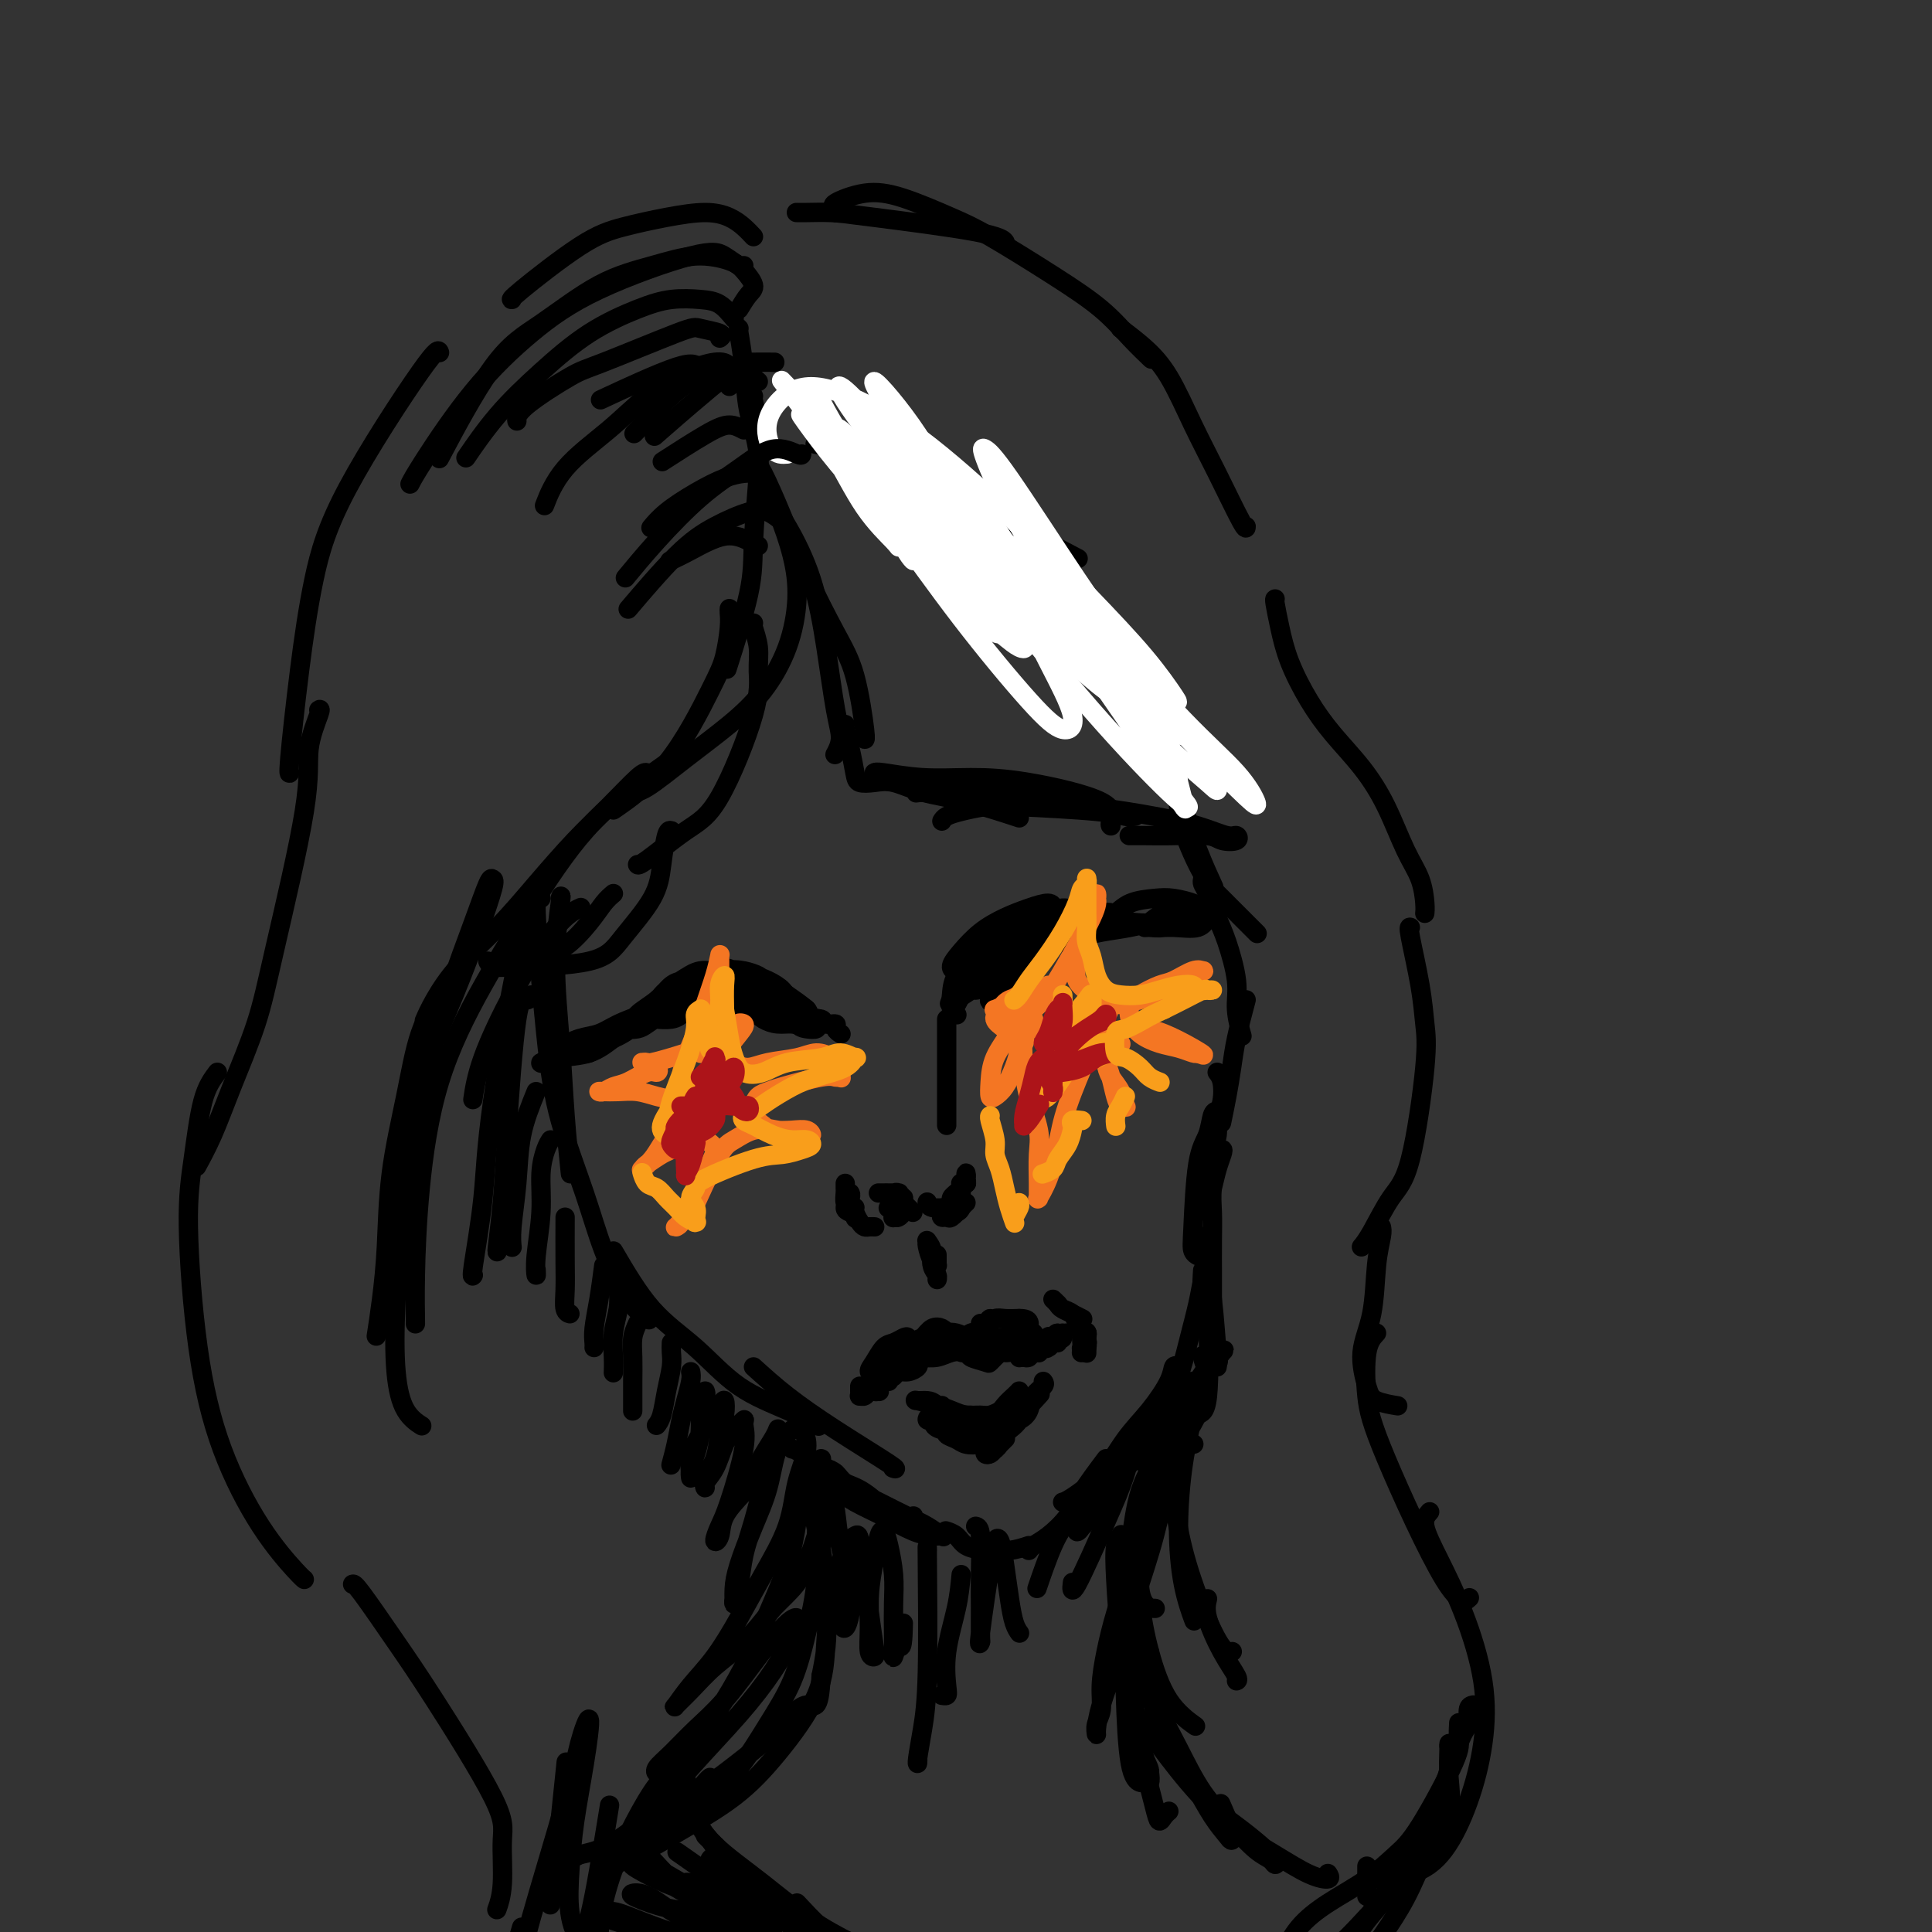 <svg viewBox='0 0 400 400' version='1.1' xmlns='http://www.w3.org/2000/svg' xmlns:xlink='http://www.w3.org/1999/xlink'><rect x="0" y="0" width="400" height="400" fill="#333333" stroke="none"/><g fill='none' stroke='rgb(0,0,0)' stroke-width='4' stroke-linecap='round' stroke-linejoin='round'><path d='M153,68c-0.099,-0.151 -0.198,-0.302 0,1c0.198,1.302 0.694,4.056 1,7c0.306,2.944 0.422,6.078 1,9c0.578,2.922 1.617,5.633 2,9c0.383,3.367 0.109,7.391 0,9c-0.109,1.609 -0.055,0.805 0,0'/><path d='M156,82c-0.105,-0.082 -0.210,-0.163 0,1c0.210,1.163 0.735,3.572 1,6c0.265,2.428 0.270,4.877 0,9c-0.270,4.123 -0.815,9.920 -1,14c-0.185,4.080 -0.011,6.445 -1,11c-0.989,4.555 -3.140,11.302 -4,14c-0.860,2.698 -0.430,1.349 0,0'/><path d='M151,126c-0.020,0.236 -0.040,0.471 0,1c0.040,0.529 0.139,1.351 0,3c-0.139,1.649 -0.515,4.124 -1,6c-0.485,1.876 -1.078,3.152 -3,7c-1.922,3.848 -5.171,10.267 -9,15c-3.829,4.733 -8.237,7.781 -10,9c-1.763,1.219 -0.882,0.610 0,0'/><path d='M134,160c-0.327,-0.102 -0.653,-0.203 -2,1c-1.347,1.203 -3.714,3.712 -6,6c-2.286,2.288 -4.492,4.355 -7,7c-2.508,2.645 -5.317,5.869 -8,9c-2.683,3.131 -5.241,6.171 -8,9c-2.759,2.829 -5.719,5.449 -8,8c-2.281,2.551 -3.883,5.033 -5,7c-1.117,1.967 -1.748,3.419 -2,4c-0.252,0.581 -0.126,0.290 0,0'/><path d='M93,203c-0.461,0.654 -0.921,1.307 -2,3c-1.079,1.693 -2.775,4.424 -4,8c-1.225,3.576 -1.978,7.996 -3,13c-1.022,5.004 -2.312,10.592 -3,16c-0.688,5.408 -0.772,10.635 -1,15c-0.228,4.365 -0.600,7.867 -1,11c-0.400,3.133 -0.829,5.895 -1,7c-0.171,1.105 -0.086,0.552 0,0'/><path d='M116,186c0.138,-0.519 0.275,-1.038 0,1c-0.275,2.038 -0.963,6.632 -1,12c-0.037,5.368 0.578,11.511 1,17c0.422,5.489 0.652,10.324 1,15c0.348,4.676 0.814,9.193 1,11c0.186,1.807 0.093,0.903 0,0'/><path d='M112,186c-0.592,-1.118 -1.185,-2.236 -1,3c0.185,5.236 1.146,16.827 2,25c0.854,8.173 1.599,12.929 3,18c1.401,5.071 3.458,10.455 5,15c1.542,4.545 2.568,8.249 4,12c1.432,3.751 3.270,7.548 5,10c1.730,2.452 3.351,3.558 4,4c0.649,0.442 0.324,0.221 0,0'/><path d='M127,259c2.567,4.374 5.133,8.749 8,12c2.867,3.251 6.033,5.379 9,8c2.967,2.621 5.733,5.733 9,8c3.267,2.267 7.033,3.687 10,5c2.967,1.313 5.133,2.518 6,3c0.867,0.482 0.433,0.241 0,0'/><path d='M156,283c2.152,1.947 4.303,3.895 7,6c2.697,2.105 5.939,4.368 10,7c4.061,2.632 8.939,5.632 11,7c2.061,1.368 1.303,1.105 1,1c-0.303,-0.105 -0.152,-0.053 0,0'/><path d='M165,82c0.545,0.912 1.090,1.824 2,3c0.910,1.176 2.185,2.616 4,4c1.815,1.384 4.172,2.711 7,4c2.828,1.289 6.129,2.542 10,4c3.871,1.458 8.311,3.123 11,4c2.689,0.877 3.625,0.965 4,1c0.375,0.035 0.187,0.018 0,0'/><path d='M169,92c-0.212,-0.038 -0.424,-0.075 0,0c0.424,0.075 1.484,0.264 3,1c1.516,0.736 3.487,2.020 6,3c2.513,0.980 5.568,1.658 9,3c3.432,1.342 7.239,3.349 11,5c3.761,1.651 7.474,2.944 12,5c4.526,2.056 9.865,4.873 12,6c2.135,1.127 1.068,0.563 0,0'/><path d='M204,104c0.116,-0.295 0.233,-0.590 1,0c0.767,0.590 2.185,2.064 4,4c1.815,1.936 4.027,4.333 6,6c1.973,1.667 3.705,2.604 7,7c3.295,4.396 8.151,12.250 11,17c2.849,4.750 3.692,6.397 5,9c1.308,2.603 3.083,6.162 4,8c0.917,1.838 0.976,1.954 1,2c0.024,0.046 0.012,0.023 0,0'/><path d='M239,142c-0.267,0.690 -0.533,1.380 0,4c0.533,2.620 1.867,7.169 3,11c1.133,3.831 2.067,6.944 3,10c0.933,3.056 1.867,6.053 3,9c1.133,2.947 2.467,5.842 3,7c0.533,1.158 0.267,0.579 0,0'/><path d='M244,165c-0.017,0.518 -0.035,1.037 0,2c0.035,0.963 0.122,2.371 1,5c0.878,2.629 2.547,6.481 4,9c1.453,2.519 2.688,3.706 4,5c1.312,1.294 2.699,2.694 4,4c1.301,1.306 2.514,2.516 3,3c0.486,0.484 0.243,0.242 0,0'/><path d='M249,182c-0.064,0.322 -0.129,0.644 0,1c0.129,0.356 0.450,0.747 1,2c0.550,1.253 1.328,3.370 2,5c0.672,1.630 1.238,2.774 2,5c0.762,2.226 1.720,5.535 2,8c0.280,2.465 -0.117,4.087 0,6c0.117,1.913 0.748,4.118 1,5c0.252,0.882 0.126,0.441 0,0'/><path d='M258,207c-0.754,2.844 -1.509,5.687 -2,8c-0.491,2.313 -0.719,4.094 -1,6c-0.281,1.906 -0.614,3.936 -1,6c-0.386,2.064 -0.825,4.161 -1,5c-0.175,0.839 -0.088,0.419 0,0'/><path d='M252,230c-0.363,0.056 -0.725,0.113 -1,1c-0.275,0.887 -0.462,2.606 -1,4c-0.538,1.394 -1.426,2.465 -2,6c-0.574,3.535 -0.834,9.535 -1,13c-0.166,3.465 -0.237,4.394 0,5c0.237,0.606 0.782,0.887 1,1c0.218,0.113 0.109,0.056 0,0'/><path d='M250,260c0.096,0.069 0.192,0.139 0,1c-0.192,0.861 -0.672,2.515 -1,4c-0.328,1.485 -0.505,2.801 -1,5c-0.495,2.199 -1.308,5.280 -2,8c-0.692,2.720 -1.263,5.078 -2,7c-0.737,1.922 -1.639,3.406 -2,4c-0.361,0.594 -0.180,0.297 0,0'/><path d='M244,283c-0.398,-0.194 -0.796,-0.388 -1,0c-0.204,0.388 -0.215,1.358 -1,3c-0.785,1.642 -2.344,3.957 -4,6c-1.656,2.043 -3.411,3.815 -5,6c-1.589,2.185 -3.014,4.781 -5,7c-1.986,2.219 -4.535,4.059 -6,5c-1.465,0.941 -1.847,0.983 -2,1c-0.153,0.017 -0.076,0.008 0,0'/><path d='M229,302c-1.873,2.500 -3.745,4.999 -5,7c-1.255,2.001 -1.891,3.503 -3,5c-1.109,1.497 -2.689,2.990 -4,4c-1.311,1.010 -2.351,1.539 -3,2c-0.649,0.461 -0.905,0.855 -1,1c-0.095,0.145 -0.027,0.041 0,0c0.027,-0.041 0.014,-0.021 0,0'/><path d='M213,320c-1.234,0.406 -2.468,0.813 -4,1c-1.532,0.187 -3.364,0.155 -5,0c-1.636,-0.155 -3.078,-0.433 -4,-1c-0.922,-0.567 -1.325,-1.422 -2,-2c-0.675,-0.578 -1.621,-0.879 -2,-1c-0.379,-0.121 -0.189,-0.060 0,0'/><path d='M189,314c0.107,-0.121 0.214,-0.242 0,0c-0.214,0.242 -0.748,0.849 -1,1c-0.252,0.151 -0.221,-0.152 0,0c0.221,0.152 0.632,0.760 1,1c0.368,0.240 0.691,0.114 1,0c0.309,-0.114 0.602,-0.216 1,0c0.398,0.216 0.900,0.748 1,1c0.100,0.252 -0.204,0.223 -1,0c-0.796,-0.223 -2.086,-0.641 -3,-1c-0.914,-0.359 -1.453,-0.661 -3,-2c-1.547,-1.339 -4.100,-3.716 -6,-5c-1.900,-1.284 -3.145,-1.473 -4,-2c-0.855,-0.527 -1.319,-1.390 -2,-2c-0.681,-0.610 -1.580,-0.968 -2,-1c-0.420,-0.032 -0.360,0.261 0,1c0.360,0.739 1.020,1.925 2,3c0.980,1.075 2.280,2.039 4,3c1.720,0.961 3.861,1.919 6,3c2.139,1.081 4.278,2.283 6,3c1.722,0.717 3.029,0.947 4,1c0.971,0.053 1.605,-0.072 2,0c0.395,0.072 0.550,0.339 0,0c-0.550,-0.339 -1.804,-1.286 -3,-2c-1.196,-0.714 -2.334,-1.197 -4,-2c-1.666,-0.803 -3.862,-1.928 -6,-3c-2.138,-1.072 -4.219,-2.091 -6,-3c-1.781,-0.909 -3.261,-1.708 -5,-3c-1.739,-1.292 -3.737,-3.079 -5,-4c-1.263,-0.921 -1.789,-0.978 -2,-1c-0.211,-0.022 -0.105,-0.011 0,0'/><path d='M168,311c-0.337,-0.949 -0.674,-1.898 0,1c0.674,2.898 2.359,9.645 3,15c0.641,5.355 0.237,9.320 0,13c-0.237,3.680 -0.306,7.077 -2,11c-1.694,3.923 -5.014,8.374 -8,12c-2.986,3.626 -5.639,6.426 -9,9c-3.361,2.574 -7.429,4.920 -11,7c-3.571,2.080 -6.646,3.894 -9,5c-2.354,1.106 -3.986,1.504 -5,2c-1.014,0.496 -1.410,1.089 -1,1c0.410,-0.089 1.626,-0.858 3,-2c1.374,-1.142 2.904,-2.655 5,-4c2.096,-1.345 4.756,-2.523 7,-4c2.244,-1.477 4.071,-3.255 6,-5c1.929,-1.745 3.960,-3.459 6,-6c2.040,-2.541 4.088,-5.911 6,-9c1.912,-3.089 3.688,-5.898 5,-9c1.312,-3.102 2.159,-6.496 3,-10c0.841,-3.504 1.675,-7.118 2,-11c0.325,-3.882 0.140,-8.030 0,-12c-0.140,-3.970 -0.234,-7.760 0,-10c0.234,-2.240 0.795,-2.929 1,-3c0.205,-0.071 0.054,0.477 0,2c-0.054,1.523 -0.011,4.022 0,6c0.011,1.978 -0.010,3.434 0,5c0.010,1.566 0.053,3.243 0,5c-0.053,1.757 -0.200,3.595 0,6c0.200,2.405 0.746,5.378 1,8c0.254,2.622 0.215,4.892 0,7c-0.215,2.108 -0.608,4.054 -1,6'/><path d='M170,347c-0.402,8.093 -1.406,5.826 -3,6c-1.594,0.174 -3.778,2.788 -6,5c-2.222,2.212 -4.482,4.021 -7,6c-2.518,1.979 -5.294,4.128 -8,6c-2.706,1.872 -5.341,3.467 -8,5c-2.659,1.533 -5.342,3.005 -7,4c-1.658,0.995 -2.292,1.515 -3,2c-0.708,0.485 -1.490,0.936 -1,1c0.490,0.064 2.252,-0.258 4,-1c1.748,-0.742 3.480,-1.904 5,-3c1.520,-1.096 2.826,-2.128 4,-4c1.174,-1.872 2.214,-4.585 2,-6c-0.214,-1.415 -1.683,-1.532 -3,-1c-1.317,0.532 -2.480,1.712 -4,4c-1.520,2.288 -3.395,5.684 -5,9c-1.605,3.316 -2.941,6.553 -4,10c-1.059,3.447 -1.842,7.106 -2,11c-0.158,3.894 0.308,8.023 1,11c0.692,2.977 1.609,4.801 3,6c1.391,1.199 3.254,1.771 4,2c0.746,0.229 0.373,0.114 0,0'/><path d='M156,49c-0.608,-0.654 -1.217,-1.308 -2,-2c-0.783,-0.692 -1.741,-1.422 -3,-2c-1.259,-0.578 -2.818,-1.002 -5,-1c-2.182,0.002 -4.987,0.431 -8,1c-3.013,0.569 -6.233,1.277 -9,2c-2.767,0.723 -5.082,1.462 -9,4c-3.918,2.538 -9.439,6.876 -12,9c-2.561,2.124 -2.160,2.036 -2,2c0.160,-0.036 0.080,-0.018 0,0'/><path d='M91,73c-0.184,-0.568 -0.368,-1.136 -4,4c-3.632,5.136 -10.710,15.975 -15,24c-4.290,8.025 -5.790,13.236 -7,19c-1.210,5.764 -2.128,12.081 -3,19c-0.872,6.919 -1.696,14.440 -2,18c-0.304,3.560 -0.087,3.160 0,3c0.087,-0.160 0.043,-0.080 0,0'/><path d='M66,147c0.239,-0.175 0.477,-0.349 0,1c-0.477,1.349 -1.670,4.223 -2,7c-0.330,2.777 0.205,5.458 -1,13c-1.205,7.542 -4.148,19.945 -6,28c-1.852,8.055 -2.612,11.763 -4,16c-1.388,4.237 -3.403,9.002 -5,13c-1.597,3.998 -2.776,7.230 -4,10c-1.224,2.770 -2.493,5.077 -3,6c-0.507,0.923 -0.254,0.461 0,0'/><path d='M45,222c-1.081,1.436 -2.162,2.872 -3,6c-0.838,3.128 -1.434,7.947 -2,12c-0.566,4.053 -1.101,7.341 -1,14c0.101,6.659 0.840,16.688 2,25c1.160,8.312 2.742,14.907 5,21c2.258,6.093 5.193,11.685 8,16c2.807,4.315 5.487,7.354 7,9c1.513,1.646 1.861,1.899 2,2c0.139,0.101 0.070,0.051 0,0'/><path d='M73,328c0.202,-0.071 0.404,-0.141 2,2c1.596,2.141 4.586,6.494 7,10c2.414,3.506 4.251,6.166 8,12c3.749,5.834 9.411,14.842 12,20c2.589,5.158 2.106,6.465 2,9c-0.106,2.535 0.164,6.298 0,9c-0.164,2.702 -0.761,4.343 -1,5c-0.239,0.657 -0.119,0.328 0,0'/><path d='M165,44c-0.106,-0.003 -0.211,-0.005 0,0c0.211,0.005 0.740,0.019 2,0c1.260,-0.019 3.252,-0.071 5,0c1.748,0.071 3.252,0.267 9,1c5.748,0.733 15.740,2.005 21,3c5.260,0.995 5.789,1.713 6,2c0.211,0.287 0.106,0.144 0,0'/><path d='M173,44c0.136,-0.371 0.272,-0.742 0,-1c-0.272,-0.258 -0.951,-0.404 0,-1c0.951,-0.596 3.531,-1.642 6,-2c2.469,-0.358 4.827,-0.030 8,1c3.173,1.030 7.163,2.760 10,4c2.837,1.240 4.523,1.990 8,4c3.477,2.010 8.747,5.282 13,8c4.253,2.718 7.491,4.883 10,7c2.509,2.117 4.291,4.185 6,6c1.709,1.815 3.345,3.376 4,4c0.655,0.624 0.327,0.312 0,0'/><path d='M232,68c1.668,1.254 3.337,2.509 5,4c1.663,1.491 3.321,3.219 5,6c1.679,2.781 3.378,6.615 5,10c1.622,3.385 3.167,6.320 5,10c1.833,3.680 3.955,8.106 5,10c1.045,1.894 1.013,1.255 1,1c-0.013,-0.255 -0.006,-0.128 0,0'/><path d='M264,124c-0.077,0.016 -0.154,0.032 0,1c0.154,0.968 0.539,2.889 1,5c0.461,2.111 0.997,4.413 2,7c1.003,2.587 2.474,5.461 4,8c1.526,2.539 3.109,4.743 5,7c1.891,2.257 4.090,4.565 6,7c1.910,2.435 3.531,4.996 5,8c1.469,3.004 2.786,6.451 4,9c1.214,2.549 2.325,4.200 3,6c0.675,1.800 0.913,3.751 1,5c0.087,1.249 0.023,1.798 0,2c-0.023,0.202 -0.007,0.058 0,0c0.007,-0.058 0.003,-0.029 0,0'/><path d='M292,192c-0.201,-0.080 -0.402,-0.160 0,2c0.402,2.160 1.406,6.559 2,10c0.594,3.441 0.777,5.922 1,8c0.223,2.078 0.487,3.751 0,9c-0.487,5.249 -1.724,14.072 -3,19c-1.276,4.928 -2.589,5.960 -4,8c-1.411,2.040 -2.918,5.088 -4,7c-1.082,1.912 -1.738,2.689 -2,3c-0.262,0.311 -0.131,0.155 0,0'/><path d='M286,254c0.101,0.418 0.202,0.836 0,2c-0.202,1.164 -0.706,3.075 -1,6c-0.294,2.925 -0.379,6.864 -1,10c-0.621,3.136 -1.778,5.467 -2,8c-0.222,2.533 0.490,5.267 1,7c0.510,1.733 0.817,2.464 2,3c1.183,0.536 3.242,0.875 4,1c0.758,0.125 0.217,0.036 0,0c-0.217,-0.036 -0.108,-0.018 0,0'/><path d='M156,95c0.503,0.529 1.006,1.058 2,3c0.994,1.942 2.480,5.299 4,9c1.520,3.701 3.073,7.748 5,12c1.927,4.252 4.229,8.708 6,12c1.771,3.292 3.011,5.418 4,9c0.989,3.582 1.728,8.618 2,11c0.272,2.382 0.078,2.109 0,2c-0.078,-0.109 -0.039,-0.055 0,0'/><path d='M181,160c0.177,-0.115 0.353,-0.230 2,0c1.647,0.230 4.763,0.804 8,1c3.237,0.196 6.594,0.014 10,0c3.406,-0.014 6.860,0.140 12,1c5.140,0.860 11.965,2.426 15,4c3.035,1.574 2.279,3.154 2,4c-0.279,0.846 -0.080,0.956 0,1c0.080,0.044 0.040,0.022 0,0'/><path d='M206,164c-0.324,0.245 -0.648,0.490 3,1c3.648,0.510 11.268,1.284 17,2c5.732,0.716 9.577,1.372 13,2c3.423,0.628 6.424,1.227 9,2c2.576,0.773 4.727,1.720 6,2c1.273,0.280 1.669,-0.107 2,0c0.331,0.107 0.598,0.708 0,1c-0.598,0.292 -2.063,0.274 -3,0c-0.937,-0.274 -1.348,-0.806 -3,-1c-1.652,-0.194 -4.546,-0.052 -7,0c-2.454,0.052 -4.468,0.014 -6,0c-1.532,-0.014 -2.580,-0.004 -3,0c-0.420,0.004 -0.210,0.002 0,0'/><path d='M195,170c0.209,-0.338 0.419,-0.676 1,-1c0.581,-0.324 1.534,-0.633 3,-1c1.466,-0.367 3.445,-0.792 5,-1c1.555,-0.208 2.684,-0.198 7,0c4.316,0.198 11.818,0.586 16,1c4.182,0.414 5.044,0.855 6,1c0.956,0.145 2.005,-0.007 2,0c-0.005,0.007 -1.063,0.171 -2,0c-0.937,-0.171 -1.754,-0.678 -3,-1c-1.246,-0.322 -2.921,-0.461 -5,-1c-2.079,-0.539 -4.563,-1.479 -7,-2c-2.437,-0.521 -4.829,-0.624 -7,-1c-2.171,-0.376 -4.123,-1.024 -8,-1c-3.877,0.024 -9.679,0.721 -12,1c-2.321,0.279 -1.160,0.139 0,0'/></g>
<g fill='none' stroke='rgb(255,255,255)' stroke-width='4' stroke-linecap='round' stroke-linejoin='round'><path d='M163,94c-1.052,0.085 -2.104,0.170 -3,-1c-0.896,-1.170 -1.635,-3.597 -1,-6c0.635,-2.403 2.643,-4.784 5,-6c2.357,-1.216 5.062,-1.266 9,0c3.938,1.266 9.108,3.849 15,8c5.892,4.151 12.507,9.871 19,16c6.493,6.129 12.864,12.666 18,18c5.136,5.334 9.037,9.464 12,13c2.963,3.536 4.987,6.476 6,8c1.013,1.524 1.016,1.631 0,1c-1.016,-0.631 -3.049,-1.999 -7,-5c-3.951,-3.001 -9.819,-7.635 -16,-13c-6.181,-5.365 -12.675,-11.461 -18,-17c-5.325,-5.539 -9.481,-10.521 -13,-14c-3.519,-3.479 -6.400,-5.455 -8,-7c-1.600,-1.545 -1.921,-2.658 -1,-2c0.921,0.658 3.082,3.085 7,7c3.918,3.915 9.593,9.316 15,15c5.407,5.684 10.544,11.652 15,16c4.456,4.348 8.229,7.077 11,10c2.771,2.923 4.539,6.040 6,8c1.461,1.960 2.613,2.763 2,3c-0.613,0.237 -2.992,-0.092 -7,-3c-4.008,-2.908 -9.645,-8.396 -16,-15c-6.355,-6.604 -13.428,-14.326 -20,-22c-6.572,-7.674 -12.642,-15.302 -16,-20c-3.358,-4.698 -4.003,-6.465 -3,-6c1.003,0.465 3.655,3.164 7,7c3.345,3.836 7.384,8.810 16,17c8.616,8.190 21.808,19.595 35,31'/><path d='M232,135c11.001,10.731 9.502,10.060 10,11c0.498,0.940 2.993,3.492 4,5c1.007,1.508 0.525,1.970 -2,1c-2.525,-0.970 -7.093,-3.374 -13,-8c-5.907,-4.626 -13.154,-11.475 -20,-19c-6.846,-7.525 -13.292,-15.728 -17,-21c-3.708,-5.272 -4.678,-7.614 -4,-8c0.678,-0.386 3.003,1.185 6,4c2.997,2.815 6.667,6.874 12,12c5.333,5.126 12.328,11.320 19,18c6.672,6.680 13.019,13.845 18,19c4.981,5.155 8.596,8.301 11,11c2.404,2.699 3.597,4.952 4,6c0.403,1.048 0.017,0.890 -2,-1c-2.017,-1.890 -5.663,-5.513 -11,-11c-5.337,-5.487 -12.365,-12.838 -19,-21c-6.635,-8.162 -12.877,-17.134 -17,-24c-4.123,-6.866 -6.127,-11.624 -7,-14c-0.873,-2.376 -0.615,-2.370 0,-2c0.615,0.370 1.585,1.103 5,6c3.415,4.897 9.273,13.957 14,21c4.727,7.043 8.324,12.067 12,17c3.676,4.933 7.432,9.773 10,13c2.568,3.227 3.947,4.841 5,7c1.053,2.159 1.778,4.864 2,6c0.222,1.136 -0.061,0.703 -2,-1c-1.939,-1.703 -5.533,-4.674 -11,-10c-5.467,-5.326 -12.806,-13.005 -19,-20c-6.194,-6.995 -11.245,-13.306 -15,-19c-3.755,-5.694 -6.216,-10.770 -7,-13c-0.784,-2.230 0.108,-1.615 1,-1'/><path d='M199,99c-2.123,-3.537 3.068,4.122 7,10c3.932,5.878 6.603,9.975 10,15c3.397,5.025 7.519,10.979 11,16c3.481,5.021 6.320,9.111 9,13c2.680,3.889 5.200,7.577 7,10c1.800,2.423 2.881,3.580 3,4c0.119,0.420 -0.722,0.103 -4,-3c-3.278,-3.103 -8.991,-8.991 -16,-17c-7.009,-8.009 -15.314,-18.138 -22,-28c-6.686,-9.862 -11.754,-19.457 -16,-27c-4.246,-7.543 -7.670,-13.033 -7,-13c0.670,0.033 5.435,5.591 9,11c3.565,5.409 5.929,10.671 9,16c3.071,5.329 6.850,10.725 10,16c3.150,5.275 5.672,10.431 8,15c2.328,4.569 4.462,8.553 5,11c0.538,2.447 -0.521,3.356 -2,3c-1.479,-0.356 -3.378,-1.977 -7,-6c-3.622,-4.023 -8.966,-10.448 -14,-17c-5.034,-6.552 -9.758,-13.229 -14,-19c-4.242,-5.771 -8.002,-10.634 -10,-14c-1.998,-3.366 -2.233,-5.235 -2,-6c0.233,-0.765 0.933,-0.425 3,2c2.067,2.425 5.499,6.936 9,11c3.501,4.064 7.071,7.683 10,11c2.929,3.317 5.218,6.332 7,9c1.782,2.668 3.057,4.987 4,7c0.943,2.013 1.555,3.718 -2,0c-3.555,-3.718 -11.278,-12.859 -19,-22'/><path d='M185,107c-5.154,-5.856 -7.539,-9.496 -10,-13c-2.461,-3.504 -4.997,-6.871 -6,-9c-1.003,-2.129 -0.472,-3.021 0,-3c0.472,0.021 0.887,0.955 2,3c1.113,2.045 2.926,5.200 5,8c2.074,2.800 4.409,5.245 6,8c1.591,2.755 2.438,5.820 3,8c0.562,2.180 0.839,3.476 1,4c0.161,0.524 0.208,0.277 -1,-1c-1.208,-1.277 -3.669,-3.583 -6,-7c-2.331,-3.417 -4.530,-7.946 -7,-12c-2.470,-4.054 -5.209,-7.633 -7,-10c-1.791,-2.367 -2.632,-3.522 -3,-4c-0.368,-0.478 -0.261,-0.280 1,1c1.261,1.280 3.676,3.643 6,7c2.324,3.357 4.556,7.707 7,11c2.444,3.293 5.100,5.528 7,8c1.900,2.472 3.046,5.182 4,7c0.954,1.818 1.718,2.744 2,3c0.282,0.256 0.081,-0.158 -1,-2c-1.081,-1.842 -3.044,-5.111 -6,-9c-2.956,-3.889 -6.906,-8.397 -10,-12c-3.094,-3.603 -5.333,-6.302 -6,-7c-0.667,-0.698 0.236,0.603 2,3c1.764,2.397 4.387,5.889 8,10c3.613,4.111 8.215,8.841 12,13c3.785,4.159 6.752,7.747 10,11c3.248,3.253 6.778,6.171 9,8c2.222,1.829 3.137,2.569 4,3c0.863,0.431 1.675,0.552 1,-1c-0.675,-1.552 -2.838,-4.776 -5,-8'/><path d='M207,125c-2.203,-3.682 -5.711,-8.388 -9,-13c-3.289,-4.612 -6.357,-9.128 -8,-12c-1.643,-2.872 -1.859,-4.098 0,-3c1.859,1.098 5.794,4.519 11,10c5.206,5.481 11.684,13.023 17,19c5.316,5.977 9.470,10.390 13,14c3.530,3.610 6.437,6.417 8,8c1.563,1.583 1.783,1.943 2,2c0.217,0.057 0.430,-0.190 0,-1c-0.430,-0.810 -1.503,-2.184 -4,-5c-2.497,-2.816 -6.418,-7.074 -10,-11c-3.582,-3.926 -6.826,-7.518 -8,-10c-1.174,-2.482 -0.280,-3.852 1,-3c1.280,0.852 2.945,3.928 5,7c2.055,3.072 4.499,6.141 7,10c2.501,3.859 5.060,8.509 7,12c1.940,3.491 3.262,5.824 4,8c0.738,2.176 0.890,4.195 1,5c0.110,0.805 0.176,0.396 -1,-1c-1.176,-1.396 -3.595,-3.778 -6,-7c-2.405,-3.222 -4.798,-7.285 -6,-10c-1.202,-2.715 -1.214,-4.081 -1,-5c0.214,-0.919 0.655,-1.391 1,-2c0.345,-0.609 0.593,-1.353 1,-1c0.407,0.353 0.974,1.804 2,4c1.026,2.196 2.510,5.135 4,8c1.490,2.865 2.987,5.654 4,8c1.013,2.346 1.542,4.247 2,6c0.458,1.753 0.845,3.358 1,4c0.155,0.642 0.077,0.321 0,0'/><path d='M245,166c1.512,3.976 -1.208,-1.083 -3,-4c-1.792,-2.917 -2.655,-3.690 -3,-4c-0.345,-0.310 -0.173,-0.155 0,0'/></g>
<g fill='none' stroke='rgb(0,0,0)' stroke-width='4' stroke-linecap='round' stroke-linejoin='round'><path d='M158,102c0.101,-0.012 0.201,-0.023 1,1c0.799,1.023 2.296,3.081 4,6c1.704,2.919 3.616,6.699 5,11c1.384,4.301 2.241,9.124 3,14c0.759,4.876 1.419,9.804 2,13c0.581,3.196 1.084,4.661 1,6c-0.084,1.339 -0.753,2.553 -1,3c-0.247,0.447 -0.070,0.128 0,0c0.070,-0.128 0.035,-0.064 0,0'/><path d='M175,150c-0.086,0.105 -0.172,0.211 0,1c0.172,0.789 0.603,2.262 1,4c0.397,1.738 0.760,3.740 1,5c0.240,1.260 0.358,1.778 1,2c0.642,0.222 1.809,0.148 3,0c1.191,-0.148 2.405,-0.368 4,0c1.595,0.368 3.572,1.326 6,2c2.428,0.674 5.308,1.066 9,2c3.692,0.934 8.198,2.410 10,3c1.802,0.590 0.901,0.295 0,0'/><path d='M157,97c0.164,0.270 0.327,0.540 1,2c0.673,1.460 1.855,4.111 3,7c1.145,2.889 2.253,6.017 3,9c0.747,2.983 1.134,5.821 1,9c-0.134,3.179 -0.788,6.698 -2,10c-1.212,3.302 -2.984,6.387 -5,9c-2.016,2.613 -4.278,4.753 -7,7c-2.722,2.247 -5.905,4.602 -9,7c-3.095,2.398 -6.103,4.838 -8,6c-1.897,1.162 -2.685,1.046 -3,1c-0.315,-0.046 -0.158,-0.023 0,0'/><path d='M156,129c-0.117,0.082 -0.235,0.164 0,1c0.235,0.836 0.822,2.426 1,4c0.178,1.574 -0.054,3.133 0,5c0.054,1.867 0.393,4.041 -1,9c-1.393,4.959 -4.517,12.702 -7,17c-2.483,4.298 -4.325,5.152 -7,7c-2.675,1.848 -6.182,4.690 -8,6c-1.818,1.310 -1.948,1.089 -2,1c-0.052,-0.089 -0.026,-0.044 0,0'/><path d='M139,172c-0.329,-0.099 -0.657,-0.199 -1,1c-0.343,1.199 -0.699,3.695 -1,6c-0.301,2.305 -0.546,4.418 -2,7c-1.454,2.582 -4.116,5.634 -6,8c-1.884,2.366 -2.990,4.047 -7,5c-4.010,0.953 -10.926,1.180 -14,1c-3.074,-0.180 -2.307,-0.766 -2,-1c0.307,-0.234 0.153,-0.117 0,0'/><path d='M127,185c-0.628,0.532 -1.255,1.064 -2,2c-0.745,0.936 -1.607,2.276 -3,4c-1.393,1.724 -3.315,3.831 -5,5c-1.685,1.169 -3.131,1.399 -5,2c-1.869,0.601 -4.161,1.574 -6,2c-1.839,0.426 -3.226,0.307 -4,0c-0.774,-0.307 -0.935,-0.802 -1,-1c-0.065,-0.198 -0.032,-0.099 0,0'/><path d='M120,188c0.225,-0.102 0.450,-0.204 0,0c-0.450,0.204 -1.574,0.714 -3,2c-1.426,1.286 -3.153,3.347 -5,6c-1.847,2.653 -3.815,5.897 -6,10c-2.185,4.103 -4.588,9.066 -6,13c-1.412,3.934 -1.832,6.838 -2,8c-0.168,1.162 -0.084,0.581 0,0'/><path d='M198,210c-0.035,-0.029 -0.071,-0.059 0,0c0.071,0.059 0.248,0.205 0,0c-0.248,-0.205 -0.923,-0.762 -1,-1c-0.077,-0.238 0.442,-0.159 1,-1c0.558,-0.841 1.155,-2.604 2,-4c0.845,-1.396 1.939,-2.427 3,-4c1.061,-1.573 2.088,-3.690 3,-5c0.912,-1.310 1.707,-1.814 2,-2c0.293,-0.186 0.084,-0.053 0,0c-0.084,0.053 -0.042,0.027 0,0'/><path d='M205,196c-1.064,0.925 -2.129,1.849 -3,3c-0.871,1.151 -1.549,2.527 -2,3c-0.451,0.473 -0.676,0.043 -1,0c-0.324,-0.043 -0.748,0.303 0,-1c0.748,-1.303 2.667,-4.253 4,-6c1.333,-1.747 2.080,-2.291 3,-3c0.920,-0.709 2.015,-1.581 3,-2c0.985,-0.419 1.862,-0.383 2,0c0.138,0.383 -0.463,1.112 -1,2c-0.537,0.888 -1.010,1.935 -2,3c-0.990,1.065 -2.495,2.148 -4,3c-1.505,0.852 -3.009,1.473 -4,2c-0.991,0.527 -1.470,0.958 -2,1c-0.530,0.042 -1.111,-0.307 -1,-1c0.111,-0.693 0.916,-1.731 2,-3c1.084,-1.269 2.449,-2.768 4,-4c1.551,-1.232 3.289,-2.197 5,-3c1.711,-0.803 3.396,-1.443 5,-2c1.604,-0.557 3.125,-1.030 4,-1c0.875,0.030 1.102,0.562 1,1c-0.102,0.438 -0.533,0.781 -1,1c-0.467,0.219 -0.969,0.314 -2,1c-1.031,0.686 -2.591,1.963 -4,3c-1.409,1.037 -2.666,1.834 -4,3c-1.334,1.166 -2.745,2.699 -4,4c-1.255,1.301 -2.356,2.368 -3,3c-0.644,0.632 -0.832,0.829 -1,1c-0.168,0.171 -0.314,0.315 0,0c0.314,-0.315 1.090,-1.090 2,-2c0.910,-0.910 1.955,-1.955 3,-3'/><path d='M204,199c1.315,-1.368 2.601,-2.786 4,-4c1.399,-1.214 2.911,-2.222 4,-3c1.089,-0.778 1.755,-1.325 2,-1c0.245,0.325 0.070,1.521 0,2c-0.070,0.479 -0.035,0.239 0,0'/><path d='M208,200c0.562,-0.239 1.125,-0.478 -1,1c-2.125,1.478 -6.936,4.674 -9,6c-2.064,1.326 -1.380,0.782 -1,0c0.380,-0.782 0.454,-1.801 1,-3c0.546,-1.199 1.562,-2.578 3,-4c1.438,-1.422 3.298,-2.886 5,-4c1.702,-1.114 3.247,-1.879 5,-3c1.753,-1.121 3.715,-2.598 5,-3c1.285,-0.402 1.893,0.270 2,1c0.107,0.730 -0.288,1.518 -1,2c-0.712,0.482 -1.740,0.659 -3,1c-1.260,0.341 -2.750,0.846 -4,1c-1.250,0.154 -2.258,-0.043 -3,0c-0.742,0.043 -1.216,0.327 -1,0c0.216,-0.327 1.123,-1.264 2,-2c0.877,-0.736 1.723,-1.270 3,-2c1.277,-0.730 2.984,-1.656 5,-2c2.016,-0.344 4.343,-0.107 6,0c1.657,0.107 2.646,0.085 4,0c1.354,-0.085 3.073,-0.232 4,0c0.927,0.232 1.062,0.844 1,1c-0.062,0.156 -0.322,-0.144 -1,0c-0.678,0.144 -1.773,0.733 -3,1c-1.227,0.267 -2.587,0.211 -4,0c-1.413,-0.211 -2.879,-0.576 -4,-1c-1.121,-0.424 -1.899,-0.908 -2,-1c-0.101,-0.092 0.473,0.206 1,0c0.527,-0.206 1.008,-0.916 2,-1c0.992,-0.084 2.496,0.458 4,1'/><path d='M224,189c1.603,0.013 3.112,0.547 5,1c1.888,0.453 4.155,0.826 6,1c1.845,0.174 3.267,0.148 5,0c1.733,-0.148 3.778,-0.418 5,-1c1.222,-0.582 1.622,-1.475 2,-2c0.378,-0.525 0.736,-0.683 0,-1c-0.736,-0.317 -2.566,-0.793 -4,-1c-1.434,-0.207 -2.474,-0.143 -4,0c-1.526,0.143 -3.539,0.367 -5,1c-1.461,0.633 -2.370,1.676 -3,2c-0.630,0.324 -0.981,-0.071 -1,0c-0.019,0.071 0.295,0.609 1,1c0.705,0.391 1.800,0.634 3,1c1.200,0.366 2.505,0.856 4,1c1.495,0.144 3.180,-0.056 5,0c1.820,0.056 3.776,0.368 5,0c1.224,-0.368 1.717,-1.417 2,-2c0.283,-0.583 0.357,-0.700 0,-1c-0.357,-0.300 -1.143,-0.784 -2,-1c-0.857,-0.216 -1.783,-0.163 -3,0c-1.217,0.163 -2.725,0.437 -4,1c-1.275,0.563 -2.318,1.415 -3,2c-0.682,0.585 -1.002,0.903 -1,1c0.002,0.097 0.327,-0.026 1,0c0.673,0.026 1.696,0.203 3,0c1.304,-0.203 2.890,-0.785 4,-1c1.110,-0.215 1.746,-0.061 2,0c0.254,0.061 0.127,0.031 0,0'/><path d='M161,209c-0.066,-0.144 -0.132,-0.288 0,0c0.132,0.288 0.463,1.010 1,1c0.537,-0.010 1.280,-0.750 2,-1c0.720,-0.250 1.417,-0.010 2,0c0.583,0.010 1.054,-0.211 1,0c-0.054,0.211 -0.631,0.852 -1,1c-0.369,0.148 -0.530,-0.199 -1,0c-0.470,0.199 -1.248,0.942 -2,1c-0.752,0.058 -1.477,-0.570 -2,-1c-0.523,-0.430 -0.843,-0.662 -1,-1c-0.157,-0.338 -0.151,-0.781 0,-1c0.151,-0.219 0.446,-0.214 1,0c0.554,0.214 1.365,0.635 2,1c0.635,0.365 1.092,0.672 2,1c0.908,0.328 2.265,0.675 3,1c0.735,0.325 0.846,0.628 1,1c0.154,0.372 0.349,0.815 0,1c-0.349,0.185 -1.242,0.113 -2,0c-0.758,-0.113 -1.381,-0.266 -2,-1c-0.619,-0.734 -1.233,-2.047 -2,-3c-0.767,-0.953 -1.688,-1.545 -2,-2c-0.312,-0.455 -0.014,-0.773 0,-1c0.014,-0.227 -0.256,-0.362 0,0c0.256,0.362 1.037,1.220 2,2c0.963,0.780 2.109,1.481 3,2c0.891,0.519 1.529,0.854 2,1c0.471,0.146 0.776,0.101 1,0c0.224,-0.101 0.368,-0.258 0,0c-0.368,0.258 -1.248,0.931 -2,1c-0.752,0.069 -1.376,-0.465 -2,-1'/><path d='M165,211c-1.180,-0.158 -2.128,-0.552 -3,-1c-0.872,-0.448 -1.666,-0.949 -2,-2c-0.334,-1.051 -0.206,-2.650 0,-3c0.206,-0.350 0.490,0.551 1,1c0.510,0.449 1.246,0.446 2,1c0.754,0.554 1.526,1.664 2,2c0.474,0.336 0.649,-0.102 1,0c0.351,0.102 0.877,0.745 1,1c0.123,0.255 -0.158,0.121 0,0c0.158,-0.121 0.757,-0.230 0,-1c-0.757,-0.770 -2.868,-2.200 -4,-3c-1.132,-0.800 -1.286,-0.969 -2,-1c-0.714,-0.031 -1.990,0.075 -3,0c-1.010,-0.075 -1.754,-0.332 -2,0c-0.246,0.332 0.006,1.251 0,2c-0.006,0.749 -0.271,1.327 0,2c0.271,0.673 1.078,1.441 2,2c0.922,0.559 1.957,0.908 3,1c1.043,0.092 2.092,-0.072 3,0c0.908,0.072 1.674,0.381 2,0c0.326,-0.381 0.211,-1.450 0,-2c-0.211,-0.550 -0.519,-0.580 -1,-1c-0.481,-0.420 -1.137,-1.229 -2,-2c-0.863,-0.771 -1.934,-1.503 -3,-2c-1.066,-0.497 -2.126,-0.757 -3,-1c-0.874,-0.243 -1.563,-0.468 -2,0c-0.437,0.468 -0.622,1.631 -1,2c-0.378,0.369 -0.948,-0.054 -1,0c-0.052,0.054 0.414,0.587 1,1c0.586,0.413 1.293,0.707 2,1'/><path d='M156,208c0.436,0.832 2.024,0.911 3,1c0.976,0.089 1.338,0.189 2,0c0.662,-0.189 1.622,-0.667 2,-1c0.378,-0.333 0.173,-0.521 0,-1c-0.173,-0.479 -0.315,-1.251 -1,-2c-0.685,-0.749 -1.913,-1.477 -3,-2c-1.087,-0.523 -2.033,-0.841 -3,-1c-0.967,-0.159 -1.957,-0.158 -3,0c-1.043,0.158 -2.141,0.473 -3,1c-0.859,0.527 -1.479,1.266 -2,2c-0.521,0.734 -0.943,1.462 -1,2c-0.057,0.538 0.252,0.884 1,1c0.748,0.116 1.934,-0.000 3,0c1.066,0.000 2.011,0.116 3,0c0.989,-0.116 2.022,-0.465 3,-1c0.978,-0.535 1.900,-1.255 2,-2c0.100,-0.745 -0.623,-1.515 -1,-2c-0.377,-0.485 -0.408,-0.684 -1,-1c-0.592,-0.316 -1.745,-0.747 -3,-1c-1.255,-0.253 -2.611,-0.328 -4,0c-1.389,0.328 -2.812,1.058 -4,2c-1.188,0.942 -2.142,2.096 -3,3c-0.858,0.904 -1.622,1.556 -2,2c-0.378,0.444 -0.372,0.678 0,1c0.372,0.322 1.109,0.732 2,1c0.891,0.268 1.935,0.395 3,0c1.065,-0.395 2.151,-1.312 3,-2c0.849,-0.688 1.459,-1.147 2,-2c0.541,-0.853 1.012,-2.101 1,-3c-0.012,-0.899 -0.506,-1.450 -1,-2'/><path d='M151,201c0.049,-1.059 -0.828,-0.207 -2,0c-1.172,0.207 -2.638,-0.232 -4,0c-1.362,0.232 -2.619,1.135 -4,2c-1.381,0.865 -2.887,1.693 -4,3c-1.113,1.307 -1.832,3.092 -2,4c-0.168,0.908 0.216,0.937 1,1c0.784,0.063 1.967,0.160 3,0c1.033,-0.160 1.918,-0.577 3,-2c1.082,-1.423 2.363,-3.851 3,-5c0.637,-1.149 0.629,-1.020 0,-1c-0.629,0.020 -1.880,-0.069 -3,0c-1.120,0.069 -2.109,0.295 -3,1c-0.891,0.705 -1.683,1.888 -3,3c-1.317,1.112 -3.161,2.152 -4,3c-0.839,0.848 -0.675,1.503 -1,2c-0.325,0.497 -1.138,0.835 -1,1c0.138,0.165 1.227,0.157 2,0c0.773,-0.157 1.229,-0.463 2,-1c0.771,-0.537 1.859,-1.306 3,-2c1.141,-0.694 2.337,-1.313 3,-2c0.663,-0.687 0.793,-1.442 1,-2c0.207,-0.558 0.492,-0.918 0,-1c-0.492,-0.082 -1.759,0.115 -3,1c-1.241,0.885 -2.455,2.457 -4,4c-1.545,1.543 -3.421,3.056 -5,4c-1.579,0.944 -2.859,1.319 -4,2c-1.141,0.681 -2.141,1.667 -3,2c-0.859,0.333 -1.577,0.013 -2,0c-0.423,-0.013 -0.549,0.282 0,0c0.549,-0.282 1.775,-1.141 3,-2'/><path d='M123,216c-2.300,1.339 0.948,-0.813 3,-2c2.052,-1.187 2.906,-1.410 4,-2c1.094,-0.590 2.427,-1.549 3,-2c0.573,-0.451 0.386,-0.395 0,0c-0.386,0.395 -0.971,1.129 -2,2c-1.029,0.871 -2.502,1.880 -4,3c-1.498,1.120 -3.022,2.350 -5,3c-1.978,0.650 -4.410,0.718 -6,1c-1.590,0.282 -2.337,0.776 -3,1c-0.663,0.224 -1.241,0.177 -1,0c0.241,-0.177 1.302,-0.484 2,-1c0.698,-0.516 1.035,-1.240 2,-2c0.965,-0.760 2.559,-1.555 4,-2c1.441,-0.445 2.730,-0.540 4,-1c1.270,-0.460 2.523,-1.286 4,-2c1.477,-0.714 3.179,-1.315 5,-2c1.821,-0.685 3.759,-1.454 5,-2c1.241,-0.546 1.783,-0.870 2,-1c0.217,-0.130 0.108,-0.065 0,0'/><path d='M140,206c0.586,-0.399 1.172,-0.798 2,-1c0.828,-0.202 1.898,-0.208 3,0c1.102,0.208 2.236,0.630 3,1c0.764,0.370 1.156,0.686 2,1c0.844,0.314 2.139,0.624 3,1c0.861,0.376 1.288,0.819 2,1c0.712,0.181 1.708,0.102 3,0c1.292,-0.102 2.878,-0.227 4,0c1.122,0.227 1.779,0.807 2,1c0.221,0.193 0.005,-0.002 0,0c-0.005,0.002 0.201,0.199 0,0c-0.201,-0.199 -0.809,-0.795 -1,-1c-0.191,-0.205 0.037,-0.017 0,0c-0.037,0.017 -0.338,-0.135 0,0c0.338,0.135 1.314,0.557 2,1c0.686,0.443 1.083,0.906 2,1c0.917,0.094 2.355,-0.181 3,0c0.645,0.181 0.499,0.819 1,1c0.501,0.181 1.650,-0.096 2,0c0.350,0.096 -0.098,0.564 0,1c0.098,0.436 0.742,0.839 1,1c0.258,0.161 0.129,0.081 0,0'/><path d='M198,207c-0.417,0.018 -0.834,0.036 -1,0c-0.166,-0.036 -0.080,-0.127 0,-1c0.080,-0.873 0.155,-2.529 1,-4c0.845,-1.471 2.459,-2.757 4,-4c1.541,-1.243 3.010,-2.443 4,-3c0.990,-0.557 1.503,-0.472 2,0c0.497,0.472 0.978,1.332 1,2c0.022,0.668 -0.414,1.143 -1,2c-0.586,0.857 -1.322,2.095 -2,3c-0.678,0.905 -1.297,1.478 -2,2c-0.703,0.522 -1.491,0.995 -2,1c-0.509,0.005 -0.740,-0.457 -1,-1c-0.260,-0.543 -0.551,-1.167 0,-2c0.551,-0.833 1.943,-1.874 3,-3c1.057,-1.126 1.780,-2.335 3,-3c1.220,-0.665 2.939,-0.785 4,-1c1.061,-0.215 1.466,-0.524 2,0c0.534,0.524 1.197,1.881 1,3c-0.197,1.119 -1.254,2.001 -2,3c-0.746,0.999 -1.180,2.117 -2,3c-0.820,0.883 -2.026,1.532 -3,2c-0.974,0.468 -1.718,0.754 -2,1c-0.282,0.246 -0.104,0.450 0,0c0.104,-0.450 0.134,-1.554 1,-3c0.866,-1.446 2.566,-3.233 4,-5c1.434,-1.767 2.600,-3.512 4,-5c1.400,-1.488 3.035,-2.718 4,-3c0.965,-0.282 1.260,0.386 1,1c-0.260,0.614 -1.074,1.176 -2,2c-0.926,0.824 -1.963,1.912 -3,3'/><path d='M214,197c-1.022,1.372 -1.576,1.802 -2,2c-0.424,0.198 -0.717,0.166 -1,0c-0.283,-0.166 -0.554,-0.464 0,-1c0.554,-0.536 1.934,-1.311 3,-2c1.066,-0.689 1.818,-1.293 3,-2c1.182,-0.707 2.795,-1.517 4,-2c1.205,-0.483 2.003,-0.638 3,-1c0.997,-0.362 2.194,-0.930 3,-1c0.806,-0.070 1.221,0.360 1,1c-0.221,0.640 -1.079,1.492 -2,2c-0.921,0.508 -1.907,0.673 -3,1c-1.093,0.327 -2.295,0.817 -3,1c-0.705,0.183 -0.915,0.060 -1,0c-0.085,-0.060 -0.047,-0.057 0,0c0.047,0.057 0.101,0.169 1,0c0.899,-0.169 2.643,-0.620 4,-1c1.357,-0.380 2.329,-0.690 4,-1c1.671,-0.310 4.042,-0.619 6,-1c1.958,-0.381 3.504,-0.834 5,-1c1.496,-0.166 2.941,-0.045 4,0c1.059,0.045 1.731,0.013 2,0c0.269,-0.013 0.134,-0.006 0,0'/></g>
<g fill='none' stroke='rgb(244,118,35)' stroke-width='4' stroke-linecap='round' stroke-linejoin='round'><path d='M214,211c-0.352,0.049 -0.703,0.098 -1,0c-0.297,-0.098 -0.538,-0.344 0,-1c0.538,-0.656 1.857,-1.721 3,-3c1.143,-1.279 2.111,-2.771 4,-6c1.889,-3.229 4.700,-8.196 6,-11c1.300,-2.804 1.088,-3.445 1,-4c-0.088,-0.555 -0.051,-1.023 0,-1c0.051,0.023 0.117,0.537 0,1c-0.117,0.463 -0.415,0.876 -1,2c-0.585,1.124 -1.457,2.961 -2,5c-0.543,2.039 -0.759,4.281 -1,6c-0.241,1.719 -0.509,2.915 0,4c0.509,1.085 1.796,2.060 3,3c1.204,0.940 2.326,1.845 4,2c1.674,0.155 3.900,-0.441 6,-1c2.100,-0.559 4.075,-1.080 6,-2c1.925,-0.920 3.799,-2.240 5,-3c1.201,-0.760 1.729,-0.962 2,-1c0.271,-0.038 0.284,0.087 0,0c-0.284,-0.087 -0.864,-0.386 -2,0c-1.136,0.386 -2.827,1.457 -4,2c-1.173,0.543 -1.826,0.558 -3,1c-1.174,0.442 -2.867,1.313 -4,2c-1.133,0.687 -1.707,1.192 -2,2c-0.293,0.808 -0.307,1.919 0,3c0.307,1.081 0.933,2.132 2,3c1.067,0.868 2.575,1.552 4,2c1.425,0.448 2.768,0.659 4,1c1.232,0.341 2.352,0.812 3,1c0.648,0.188 0.824,0.094 1,0'/><path d='M248,218c2.253,1.024 0.884,0.084 -1,-1c-1.884,-1.084 -4.284,-2.314 -6,-3c-1.716,-0.686 -2.747,-0.830 -4,-1c-1.253,-0.170 -2.726,-0.366 -4,0c-1.274,0.366 -2.349,1.294 -3,2c-0.651,0.706 -0.879,1.192 -1,2c-0.121,0.808 -0.137,1.939 0,3c0.137,1.061 0.426,2.051 1,3c0.574,0.949 1.433,1.858 2,3c0.567,1.142 0.843,2.518 1,3c0.157,0.482 0.197,0.071 0,0c-0.197,-0.071 -0.629,0.197 -1,0c-0.371,-0.197 -0.681,-0.861 -1,-2c-0.319,-1.139 -0.646,-2.755 -1,-4c-0.354,-1.245 -0.735,-2.120 -1,-3c-0.265,-0.880 -0.413,-1.764 -1,-2c-0.587,-0.236 -1.613,0.176 -2,0c-0.387,-0.176 -0.136,-0.939 -1,1c-0.864,1.939 -2.844,6.582 -4,10c-1.156,3.418 -1.487,5.611 -2,8c-0.513,2.389 -1.209,4.974 -2,7c-0.791,2.026 -1.676,3.494 -2,4c-0.324,0.506 -0.085,0.049 0,0c0.085,-0.049 0.016,0.309 0,0c-0.016,-0.309 0.021,-1.284 0,-3c-0.021,-1.716 -0.098,-4.171 0,-6c0.098,-1.829 0.373,-3.031 0,-5c-0.373,-1.969 -1.392,-4.705 -2,-7c-0.608,-2.295 -0.804,-4.147 -1,-6'/><path d='M212,221c-0.481,-5.198 -0.184,-4.691 0,-5c0.184,-0.309 0.254,-1.432 0,-2c-0.254,-0.568 -0.831,-0.580 -1,0c-0.169,0.580 0.070,1.751 0,3c-0.070,1.249 -0.450,2.576 -1,4c-0.550,1.424 -1.271,2.945 -2,4c-0.729,1.055 -1.467,1.644 -2,2c-0.533,0.356 -0.860,0.480 -1,0c-0.140,-0.480 -0.094,-1.564 0,-3c0.094,-1.436 0.234,-3.222 1,-5c0.766,-1.778 2.158,-3.546 3,-5c0.842,-1.454 1.134,-2.593 2,-4c0.866,-1.407 2.305,-3.081 3,-4c0.695,-0.919 0.645,-1.084 0,-1c-0.645,0.084 -1.884,0.415 -3,1c-1.116,0.585 -2.108,1.423 -3,2c-0.892,0.577 -1.684,0.894 -2,1c-0.316,0.106 -0.155,0.001 0,0c0.155,-0.001 0.305,0.100 1,0c0.695,-0.100 1.936,-0.402 3,-1c1.064,-0.598 1.952,-1.492 3,-2c1.048,-0.508 2.257,-0.631 3,-1c0.743,-0.369 1.020,-0.983 1,-1c-0.020,-0.017 -0.336,0.562 -1,1c-0.664,0.438 -1.675,0.736 -3,1c-1.325,0.264 -2.963,0.493 -4,1c-1.037,0.507 -1.471,1.290 -2,2c-0.529,0.710 -1.151,1.346 -1,2c0.151,0.654 1.076,1.327 2,2'/><path d='M208,213c0.463,0.920 2.121,0.221 4,0c1.879,-0.221 3.980,0.038 6,0c2.020,-0.038 3.960,-0.373 6,-1c2.040,-0.627 4.182,-1.548 5,-2c0.818,-0.452 0.312,-0.437 0,0c-0.312,0.437 -0.432,1.295 -1,2c-0.568,0.705 -1.585,1.256 -2,2c-0.415,0.744 -0.227,1.681 0,2c0.227,0.319 0.492,0.019 1,0c0.508,-0.019 1.260,0.242 2,0c0.740,-0.242 1.468,-0.988 2,-1c0.532,-0.012 0.866,0.711 1,1c0.134,0.289 0.067,0.145 0,0'/><path d='M142,226c-0.405,-0.287 -0.810,-0.574 -1,-1c-0.190,-0.426 -0.163,-0.991 0,-2c0.163,-1.009 0.464,-2.464 1,-4c0.536,-1.536 1.306,-3.154 2,-5c0.694,-1.846 1.310,-3.918 2,-6c0.690,-2.082 1.453,-4.172 2,-6c0.547,-1.828 0.879,-3.393 1,-4c0.121,-0.607 0.032,-0.257 0,0c-0.032,0.257 -0.006,0.421 0,1c0.006,0.579 -0.007,1.573 0,3c0.007,1.427 0.035,3.287 0,5c-0.035,1.713 -0.133,3.279 0,5c0.133,1.721 0.496,3.597 1,5c0.504,1.403 1.149,2.333 2,3c0.851,0.667 1.909,1.071 3,1c1.091,-0.071 2.214,-0.616 4,-1c1.786,-0.384 4.233,-0.607 6,-1c1.767,-0.393 2.852,-0.957 4,-1c1.148,-0.043 2.357,0.434 3,1c0.643,0.566 0.718,1.222 1,2c0.282,0.778 0.770,1.679 1,2c0.230,0.321 0.203,0.061 0,0c-0.203,-0.061 -0.583,0.077 -1,0c-0.417,-0.077 -0.872,-0.368 -3,0c-2.128,0.368 -5.931,1.397 -8,2c-2.069,0.603 -2.405,0.780 -3,1c-0.595,0.220 -1.448,0.482 -2,1c-0.552,0.518 -0.802,1.293 -1,2c-0.198,0.707 -0.342,1.345 0,2c0.342,0.655 1.171,1.328 2,2'/><path d='M158,233c0.774,0.783 1.708,0.742 3,1c1.292,0.258 2.941,0.815 4,1c1.059,0.185 1.530,-0.003 2,0c0.470,0.003 0.941,0.195 1,0c0.059,-0.195 -0.295,-0.778 -1,-1c-0.705,-0.222 -1.762,-0.083 -3,0c-1.238,0.083 -2.657,0.112 -4,0c-1.343,-0.112 -2.611,-0.364 -4,0c-1.389,0.364 -2.901,1.344 -4,2c-1.099,0.656 -1.787,0.988 -3,3c-1.213,2.012 -2.953,5.702 -4,8c-1.047,2.298 -1.401,3.203 -2,4c-0.599,0.797 -1.441,1.487 -2,2c-0.559,0.513 -0.834,0.848 -1,1c-0.166,0.152 -0.224,0.119 0,0c0.224,-0.119 0.731,-0.325 1,-1c0.269,-0.675 0.301,-1.820 1,-3c0.699,-1.180 2.064,-2.395 3,-4c0.936,-1.605 1.442,-3.600 2,-5c0.558,-1.400 1.168,-2.205 1,-3c-0.168,-0.795 -1.113,-1.579 -2,-2c-0.887,-0.421 -1.715,-0.477 -3,0c-1.285,0.477 -3.025,1.488 -4,2c-0.975,0.512 -1.183,0.524 -2,1c-0.817,0.476 -2.241,1.415 -3,2c-0.759,0.585 -0.853,0.817 -1,1c-0.147,0.183 -0.349,0.317 0,0c0.349,-0.317 1.248,-1.085 2,-2c0.752,-0.915 1.358,-1.976 2,-3c0.642,-1.024 1.321,-2.012 2,-3'/><path d='M139,234c0.993,-1.731 0.976,-2.559 1,-3c0.024,-0.441 0.089,-0.497 0,-1c-0.089,-0.503 -0.331,-1.455 -1,-2c-0.669,-0.545 -1.763,-0.682 -3,-1c-1.237,-0.318 -2.616,-0.816 -4,-1c-1.384,-0.184 -2.772,-0.053 -4,0c-1.228,0.053 -2.297,0.026 -3,0c-0.703,-0.026 -1.041,-0.053 -1,0c0.041,0.053 0.459,0.187 1,0c0.541,-0.187 1.204,-0.694 2,-1c0.796,-0.306 1.723,-0.412 3,-1c1.277,-0.588 2.903,-1.660 4,-2c1.097,-0.340 1.667,0.052 2,0c0.333,-0.052 0.431,-0.548 0,-1c-0.431,-0.452 -1.390,-0.859 -2,-1c-0.610,-0.141 -0.872,-0.015 -1,0c-0.128,0.015 -0.122,-0.079 0,0c0.122,0.079 0.362,0.333 2,0c1.638,-0.333 4.675,-1.254 7,-2c2.325,-0.746 3.938,-1.319 5,-2c1.062,-0.681 1.574,-1.472 2,-2c0.426,-0.528 0.765,-0.793 1,-1c0.235,-0.207 0.367,-0.356 0,0c-0.367,0.356 -1.231,1.218 -2,2c-0.769,0.782 -1.441,1.486 -2,2c-0.559,0.514 -1.006,0.839 -1,1c0.006,0.161 0.463,0.159 1,0c0.537,-0.159 1.153,-0.474 2,-1c0.847,-0.526 1.923,-1.263 3,-2'/><path d='M151,215c4.409,-2.362 2.431,-2.767 2,-3c-0.431,-0.233 0.683,-0.294 1,0c0.317,0.294 -0.164,0.944 -1,2c-0.836,1.056 -2.028,2.518 -3,4c-0.972,1.482 -1.724,2.985 -2,4c-0.276,1.015 -0.074,1.543 0,2c0.074,0.457 0.021,0.845 0,1c-0.021,0.155 -0.011,0.078 0,0'/></g>
<g fill='none' stroke='rgb(249,158,27)' stroke-width='4' stroke-linecap='round' stroke-linejoin='round'><path d='M218,222c-0.791,-0.234 -1.581,-0.468 -2,0c-0.419,0.468 -0.466,1.638 0,1c0.466,-0.638 1.446,-3.084 2,-5c0.554,-1.916 0.681,-3.301 1,-5c0.319,-1.699 0.829,-3.712 1,-5c0.171,-1.288 0.003,-1.853 0,-2c-0.003,-0.147 0.157,0.122 0,1c-0.157,0.878 -0.633,2.365 -1,4c-0.367,1.635 -0.624,3.418 -1,5c-0.376,1.582 -0.870,2.962 -1,4c-0.130,1.038 0.105,1.732 0,2c-0.105,0.268 -0.550,0.108 0,-1c0.550,-1.108 2.095,-3.164 3,-5c0.905,-1.836 1.168,-3.451 2,-5c0.832,-1.549 2.232,-3.031 3,-4c0.768,-0.969 0.905,-1.425 1,-1c0.095,0.425 0.149,1.733 0,3c-0.149,1.267 -0.499,2.495 -1,4c-0.501,1.505 -1.151,3.289 -2,5c-0.849,1.711 -1.895,3.351 -3,5c-1.105,1.649 -2.269,3.307 -3,4c-0.731,0.693 -1.027,0.421 -1,0c0.027,-0.421 0.379,-0.990 1,-2c0.621,-1.010 1.511,-2.461 3,-4c1.489,-1.539 3.577,-3.166 5,-4c1.423,-0.834 2.181,-0.876 3,-1c0.819,-0.124 1.700,-0.332 2,0c0.300,0.332 0.019,1.202 -1,2c-1.019,0.798 -2.774,1.522 -4,2c-1.226,0.478 -1.922,0.708 -3,1c-1.078,0.292 -2.539,0.646 -4,1'/><path d='M218,222c-2.000,1.156 -2.000,1.044 -2,1c-0.000,-0.044 0.000,-0.022 0,0'/><path d='M143,233c-0.636,-0.219 -1.272,-0.438 -2,0c-0.728,0.438 -1.546,1.533 -2,2c-0.454,0.467 -0.542,0.307 -1,0c-0.458,-0.307 -1.286,-0.760 -1,-2c0.286,-1.240 1.686,-3.267 3,-5c1.314,-1.733 2.543,-3.173 4,-4c1.457,-0.827 3.143,-1.043 4,-1c0.857,0.043 0.886,0.344 1,1c0.114,0.656 0.314,1.665 0,3c-0.314,1.335 -1.142,2.994 -2,4c-0.858,1.006 -1.745,1.357 -3,2c-1.255,0.643 -2.877,1.578 -4,2c-1.123,0.422 -1.747,0.332 -2,0c-0.253,-0.332 -0.135,-0.904 0,-2c0.135,-1.096 0.289,-2.714 1,-5c0.711,-2.286 1.981,-5.240 3,-8c1.019,-2.760 1.789,-5.326 2,-7c0.211,-1.674 -0.137,-2.455 0,-3c0.137,-0.545 0.759,-0.853 1,-1c0.241,-0.147 0.102,-0.134 0,0c-0.102,0.134 -0.167,0.389 0,1c0.167,0.611 0.565,1.577 1,3c0.435,1.423 0.905,3.302 1,4c0.095,0.698 -0.186,0.217 0,0c0.186,-0.217 0.838,-0.168 1,-1c0.162,-0.832 -0.167,-2.545 0,-4c0.167,-1.455 0.829,-2.652 1,-4c0.171,-1.348 -0.150,-2.846 0,-4c0.150,-1.154 0.771,-1.965 1,-2c0.229,-0.035 0.065,0.704 0,2c-0.065,1.296 -0.033,3.148 0,5'/><path d='M150,209c0.340,1.936 0.688,4.277 1,6c0.312,1.723 0.586,2.827 1,4c0.414,1.173 0.967,2.415 2,3c1.033,0.585 2.547,0.515 4,0c1.453,-0.515 2.845,-1.474 5,-2c2.155,-0.526 5.072,-0.618 7,-1c1.928,-0.382 2.866,-1.052 4,-1c1.134,0.052 2.465,0.828 3,1c0.535,0.172 0.274,-0.260 0,0c-0.274,0.260 -0.562,1.211 -2,2c-1.438,0.789 -4.025,1.416 -6,2c-1.975,0.584 -3.340,1.126 -5,2c-1.660,0.874 -3.617,2.078 -5,3c-1.383,0.922 -2.191,1.560 -3,2c-0.809,0.440 -1.620,0.682 -2,1c-0.380,0.318 -0.330,0.711 0,1c0.330,0.289 0.941,0.473 2,1c1.059,0.527 2.567,1.398 4,2c1.433,0.602 2.793,0.936 4,1c1.207,0.064 2.262,-0.140 3,0c0.738,0.140 1.160,0.625 1,1c-0.160,0.375 -0.903,0.638 -2,1c-1.097,0.362 -2.547,0.821 -4,1c-1.453,0.179 -2.907,0.078 -6,1c-3.093,0.922 -7.823,2.866 -10,4c-2.177,1.134 -1.800,1.459 -2,2c-0.200,0.541 -0.977,1.300 -1,2c-0.023,0.700 0.708,1.343 1,2c0.292,0.657 0.146,1.329 0,2'/><path d='M144,252c-0.335,1.455 -0.173,1.092 0,1c0.173,-0.092 0.356,0.088 0,0c-0.356,-0.088 -1.251,-0.442 -2,-1c-0.749,-0.558 -1.353,-1.320 -2,-2c-0.647,-0.680 -1.336,-1.279 -2,-2c-0.664,-0.721 -1.302,-1.564 -2,-2c-0.698,-0.436 -1.457,-0.463 -2,-1c-0.543,-0.537 -0.869,-1.582 -1,-2c-0.131,-0.418 -0.065,-0.209 0,0'/></g>
<g fill='none' stroke='rgb(173,20,25)' stroke-width='4' stroke-linecap='round' stroke-linejoin='round'><path d='M217,216c0.137,-0.040 0.274,-0.080 0,0c-0.274,0.080 -0.959,0.282 -1,0c-0.041,-0.282 0.563,-1.046 1,-2c0.437,-0.954 0.707,-2.098 1,-3c0.293,-0.902 0.610,-1.560 1,-2c0.390,-0.440 0.855,-0.660 1,-1c0.145,-0.340 -0.029,-0.798 0,0c0.029,0.798 0.262,2.853 0,4c-0.262,1.147 -1.018,1.387 -1,2c0.018,0.613 0.810,1.598 1,2c0.190,0.402 -0.223,0.222 0,0c0.223,-0.222 1.080,-0.487 2,-1c0.920,-0.513 1.901,-1.273 3,-2c1.099,-0.727 2.314,-1.419 3,-2c0.686,-0.581 0.843,-1.050 1,-1c0.157,0.050 0.316,0.619 0,1c-0.316,0.381 -1.105,0.575 -2,1c-0.895,0.425 -1.895,1.081 -3,2c-1.105,0.919 -2.316,2.100 -3,3c-0.684,0.900 -0.843,1.519 -1,2c-0.157,0.481 -0.312,0.822 0,1c0.312,0.178 1.091,0.191 2,0c0.909,-0.191 1.947,-0.585 3,-1c1.053,-0.415 2.120,-0.851 3,-1c0.880,-0.149 1.571,-0.012 2,0c0.429,0.012 0.596,-0.102 0,0c-0.596,0.102 -1.953,0.419 -3,1c-1.047,0.581 -1.782,1.426 -3,2c-1.218,0.574 -2.919,0.878 -4,1c-1.081,0.122 -1.540,0.061 -2,0'/><path d='M218,222c-1.717,0.619 -1.011,0.168 -1,0c0.011,-0.168 -0.673,-0.053 -1,0c-0.327,0.053 -0.298,0.042 0,0c0.298,-0.042 0.864,-0.117 1,0c0.136,0.117 -0.160,0.425 0,1c0.160,0.575 0.775,1.416 1,2c0.225,0.584 0.061,0.912 0,1c-0.061,0.088 -0.018,-0.065 0,0c0.018,0.065 0.012,0.348 0,0c-0.012,-0.348 -0.031,-1.329 0,-2c0.031,-0.671 0.111,-1.034 0,-2c-0.111,-0.966 -0.412,-2.537 -1,-3c-0.588,-0.463 -1.464,0.181 -2,1c-0.536,0.819 -0.733,1.813 -1,3c-0.267,1.187 -0.606,2.566 -1,4c-0.394,1.434 -0.844,2.923 -1,4c-0.156,1.077 -0.017,1.742 0,2c0.017,0.258 -0.088,0.111 0,0c0.088,-0.111 0.370,-0.184 1,-1c0.630,-0.816 1.609,-2.376 2,-3c0.391,-0.624 0.196,-0.312 0,0'/><path d='M142,229c-0.422,0.000 -0.844,0.000 -1,0c-0.156,0.000 -0.044,-0.000 0,0c0.044,0.000 0.022,0.000 0,0'/><path d='M145,223c1.274,-1.166 2.548,-2.332 3,-3c0.452,-0.668 0.082,-0.838 0,-1c-0.082,-0.162 0.124,-0.316 0,0c-0.124,0.316 -0.576,1.103 -1,2c-0.424,0.897 -0.818,1.905 -1,3c-0.182,1.095 -0.151,2.277 0,3c0.151,0.723 0.422,0.987 1,1c0.578,0.013 1.462,-0.225 2,-1c0.538,-0.775 0.728,-2.086 1,-3c0.272,-0.914 0.626,-1.430 1,-2c0.374,-0.570 0.769,-1.194 1,-1c0.231,0.194 0.299,1.204 0,2c-0.299,0.796 -0.966,1.377 -1,2c-0.034,0.623 0.566,1.288 1,2c0.434,0.712 0.702,1.473 1,2c0.298,0.527 0.624,0.821 1,1c0.376,0.179 0.800,0.243 1,0c0.200,-0.243 0.174,-0.794 0,-1c-0.174,-0.206 -0.497,-0.067 -1,0c-0.503,0.067 -1.186,0.063 -2,0c-0.814,-0.063 -1.760,-0.186 -3,0c-1.240,0.186 -2.775,0.680 -4,1c-1.225,0.320 -2.141,0.464 -3,1c-0.859,0.536 -1.661,1.462 -2,2c-0.339,0.538 -0.217,0.687 0,1c0.217,0.313 0.528,0.788 1,1c0.472,0.212 1.106,0.160 2,0c0.894,-0.160 2.048,-0.428 3,-1c0.952,-0.572 1.700,-1.449 2,-2c0.300,-0.551 0.150,-0.775 0,-1'/><path d='M148,231c0.627,-0.609 -0.305,-0.132 -1,0c-0.695,0.132 -1.154,-0.081 -2,0c-0.846,0.081 -2.080,0.456 -3,1c-0.920,0.544 -1.526,1.256 -2,2c-0.474,0.744 -0.818,1.519 -1,2c-0.182,0.481 -0.204,0.669 0,1c0.204,0.331 0.633,0.804 1,1c0.367,0.196 0.673,0.113 1,0c0.327,-0.113 0.676,-0.257 1,-1c0.324,-0.743 0.624,-2.086 1,-3c0.376,-0.914 0.829,-1.401 1,-2c0.171,-0.599 0.061,-1.311 0,-2c-0.061,-0.689 -0.073,-1.354 0,-2c0.073,-0.646 0.230,-1.272 0,-1c-0.230,0.272 -0.847,1.443 -1,3c-0.153,1.557 0.158,3.499 0,5c-0.158,1.501 -0.785,2.559 -1,4c-0.215,1.441 -0.019,3.265 0,4c0.019,0.735 -0.139,0.383 0,0c0.139,-0.383 0.576,-0.795 1,-2c0.424,-1.205 0.835,-3.201 1,-4c0.165,-0.799 0.082,-0.399 0,0'/></g>
<g fill='none' stroke='rgb(249,158,27)' stroke-width='4' stroke-linecap='round' stroke-linejoin='round'><path d='M210,207c-0.070,0.045 -0.140,0.089 0,0c0.140,-0.089 0.489,-0.313 1,-1c0.511,-0.687 1.183,-1.837 2,-3c0.817,-1.163 1.778,-2.339 3,-4c1.222,-1.661 2.706,-3.808 4,-6c1.294,-2.192 2.399,-4.429 3,-6c0.601,-1.571 0.697,-2.475 1,-3c0.303,-0.525 0.813,-0.670 1,-1c0.187,-0.330 0.050,-0.843 0,-1c-0.050,-0.157 -0.013,0.044 0,0c0.013,-0.044 0.004,-0.332 0,0c-0.004,0.332 -0.002,1.285 0,2c0.002,0.715 0.004,1.191 0,2c-0.004,0.809 -0.013,1.952 0,3c0.013,1.048 0.047,2.000 0,3c-0.047,1.000 -0.176,2.047 0,3c0.176,0.953 0.658,1.811 1,3c0.342,1.189 0.545,2.708 1,4c0.455,1.292 1.164,2.357 2,3c0.836,0.643 1.800,0.865 3,1c1.200,0.135 2.635,0.184 4,0c1.365,-0.184 2.659,-0.599 4,-1c1.341,-0.401 2.728,-0.787 4,-1c1.272,-0.213 2.428,-0.253 3,0c0.572,0.253 0.559,0.798 1,1c0.441,0.202 1.336,0.060 2,0c0.664,-0.060 1.098,-0.038 1,0c-0.098,0.038 -0.727,0.093 -1,0c-0.273,-0.093 -0.189,-0.333 -1,0c-0.811,0.333 -2.517,1.238 -4,2c-1.483,0.762 -2.741,1.381 -4,2'/><path d='M241,209c-2.087,0.950 -2.803,1.325 -4,2c-1.197,0.675 -2.875,1.651 -4,2c-1.125,0.349 -1.697,0.072 -2,1c-0.303,0.928 -0.336,3.061 0,4c0.336,0.939 1.043,0.682 2,1c0.957,0.318 2.165,1.209 3,2c0.835,0.791 1.295,1.480 2,2c0.705,0.520 1.653,0.871 2,1c0.347,0.129 0.093,0.035 0,0c-0.093,-0.035 -0.027,-0.010 0,0c0.027,0.010 0.013,0.005 0,0'/><path d='M233,227c-0.310,0.679 -0.619,1.357 -1,2c-0.381,0.643 -0.833,1.250 -1,2c-0.167,0.750 -0.048,1.643 0,2c0.048,0.357 0.024,0.179 0,0'/><path d='M224,232c-0.841,-0.102 -1.682,-0.204 -2,0c-0.318,0.204 -0.111,0.712 0,1c0.111,0.288 0.128,0.354 0,1c-0.128,0.646 -0.399,1.872 -1,3c-0.601,1.128 -1.532,2.158 -2,3c-0.468,0.842 -0.472,1.496 -1,2c-0.528,0.504 -1.579,0.858 -2,1c-0.421,0.142 -0.210,0.071 0,0'/><path d='M211,249c0.114,0.228 0.227,0.456 0,1c-0.227,0.544 -0.796,1.406 -1,2c-0.204,0.594 -0.044,0.922 0,1c0.044,0.078 -0.029,-0.093 0,0c0.029,0.093 0.162,0.450 0,0c-0.162,-0.450 -0.617,-1.708 -1,-3c-0.383,-1.292 -0.695,-2.619 -1,-4c-0.305,-1.381 -0.604,-2.815 -1,-4c-0.396,-1.185 -0.891,-2.121 -1,-3c-0.109,-0.879 0.167,-1.699 0,-3c-0.167,-1.301 -0.776,-3.081 -1,-4c-0.224,-0.919 -0.064,-0.977 0,-1c0.064,-0.023 0.032,-0.012 0,0'/></g>
<g fill='none' stroke='rgb(0,0,0)' stroke-width='4' stroke-linecap='round' stroke-linejoin='round'><path d='M196,211c0.000,1.019 0.000,2.037 0,3c0.000,0.963 0.000,1.869 0,3c0.000,1.131 0.000,2.485 0,4c0.000,1.515 0.000,3.190 0,5c0.000,1.810 0.000,3.757 0,5c0.000,1.243 0.000,1.784 0,2c0.000,0.216 0.000,0.108 0,0'/><path d='M182,247c0.370,-0.000 0.741,-0.000 1,0c0.259,0.000 0.407,0.000 1,0c0.593,-0.000 1.630,-0.000 2,0c0.370,0.000 0.071,0.000 0,0c-0.071,-0.000 0.085,-0.000 0,0c-0.085,0.000 -0.412,0.000 -1,0c-0.588,-0.000 -1.437,-0.000 -2,0c-0.563,0.000 -0.842,0.000 -1,0c-0.158,-0.000 -0.197,-0.001 0,0c0.197,0.001 0.631,0.004 1,0c0.369,-0.004 0.673,-0.016 1,0c0.327,0.016 0.676,0.060 1,0c0.324,-0.060 0.624,-0.225 1,0c0.376,0.225 0.829,0.841 1,1c0.171,0.159 0.060,-0.139 0,0c-0.060,0.139 -0.069,0.716 0,1c0.069,0.284 0.218,0.275 0,0c-0.218,-0.275 -0.802,-0.817 -1,-1c-0.198,-0.183 -0.011,-0.007 0,0c0.011,0.007 -0.155,-0.156 0,0c0.155,0.156 0.629,0.629 1,1c0.371,0.371 0.638,0.638 1,1c0.362,0.362 0.818,0.818 1,1c0.182,0.182 0.091,0.091 0,0'/><path d='M192,249c-0.030,-0.113 -0.061,-0.226 0,0c0.061,0.226 0.212,0.793 1,1c0.788,0.207 2.212,0.056 3,0c0.788,-0.056 0.939,-0.016 1,0c0.061,0.016 0.030,0.008 0,0'/><path d='M195,251c-0.097,0.437 -0.194,0.874 0,1c0.194,0.126 0.679,-0.057 1,0c0.321,0.057 0.478,0.356 1,0c0.522,-0.356 1.410,-1.365 2,-2c0.590,-0.635 0.883,-0.896 1,-1c0.117,-0.104 0.059,-0.052 0,0'/><path d='M197,250c-0.006,-0.114 -0.012,-0.229 0,0c0.012,0.229 0.042,0.801 0,1c-0.042,0.199 -0.155,0.025 0,0c0.155,-0.025 0.577,0.098 1,0c0.423,-0.098 0.845,-0.419 1,-1c0.155,-0.581 0.041,-1.424 0,-2c-0.041,-0.576 -0.011,-0.886 0,-1c0.011,-0.114 0.003,-0.033 0,0c-0.003,0.033 -0.002,0.016 0,0'/><path d='M198,249c-0.429,-0.024 -0.858,-0.048 -1,0c-0.142,0.048 0.004,0.167 0,0c-0.004,-0.167 -0.159,-0.619 0,-1c0.159,-0.381 0.631,-0.690 1,-1c0.369,-0.310 0.635,-0.619 1,-1c0.365,-0.381 0.829,-0.833 1,-1c0.171,-0.167 0.049,-0.048 0,0c-0.049,0.048 -0.024,0.024 0,0'/><path d='M198,247c-0.083,0.060 -0.166,0.121 0,0c0.166,-0.121 0.580,-0.422 1,-1c0.420,-0.578 0.846,-1.433 1,-2c0.154,-0.567 0.038,-0.845 0,-1c-0.038,-0.155 0.004,-0.185 0,0c-0.004,0.185 -0.055,0.585 0,1c0.055,0.415 0.215,0.843 0,1c-0.215,0.157 -0.804,0.042 -1,0c-0.196,-0.042 -0.000,-0.011 0,0c0.000,0.011 -0.196,0.003 0,0c0.196,-0.003 0.783,-0.001 1,0c0.217,0.001 0.062,0.000 0,0c-0.062,-0.000 -0.031,-0.000 0,0'/><path d='M187,251c0.083,-0.113 0.166,-0.227 0,0c-0.166,0.227 -0.581,0.794 -1,1c-0.419,0.206 -0.840,0.051 -1,0c-0.160,-0.051 -0.057,0.001 0,0c0.057,-0.001 0.067,-0.057 0,0c-0.067,0.057 -0.213,0.226 0,0c0.213,-0.226 0.785,-0.849 1,-1c0.215,-0.151 0.073,0.169 0,0c-0.073,-0.169 -0.076,-0.826 0,-1c0.076,-0.174 0.231,0.135 0,0c-0.231,-0.135 -0.846,-0.716 -1,-1c-0.154,-0.284 0.155,-0.272 0,0c-0.155,0.272 -0.772,0.804 -1,1c-0.228,0.196 -0.065,0.056 0,0c0.065,-0.056 0.033,-0.028 0,0'/><path d='M181,254c0.089,0.004 0.178,0.009 0,0c-0.178,-0.009 -0.622,-0.030 -1,0c-0.378,0.030 -0.690,0.113 -1,0c-0.310,-0.113 -0.619,-0.423 -1,-1c-0.381,-0.577 -0.834,-1.423 -1,-2c-0.166,-0.577 -0.045,-0.886 0,-1c0.045,-0.114 0.013,-0.033 0,0c-0.013,0.033 -0.006,0.016 0,0'/><path d='M177,252c0.083,0.211 0.166,0.422 0,0c-0.166,-0.422 -0.580,-1.476 -1,-2c-0.420,-0.524 -0.844,-0.519 -1,-1c-0.156,-0.481 -0.042,-1.449 0,-2c0.042,-0.551 0.011,-0.687 0,-1c-0.011,-0.313 -0.003,-0.804 0,-1c0.003,-0.196 0.002,-0.098 0,0'/><path d='M176,251c-0.536,-0.226 -1.071,-0.452 -1,-1c0.071,-0.548 0.750,-1.417 1,-2c0.250,-0.583 0.071,-0.881 0,-1c-0.071,-0.119 -0.036,-0.060 0,0'/><path d='M193,259c0.002,-0.126 0.004,-0.252 0,0c-0.004,0.252 -0.016,0.881 0,1c0.016,0.119 0.058,-0.272 0,0c-0.058,0.272 -0.216,1.206 0,2c0.216,0.794 0.805,1.447 1,2c0.195,0.553 -0.004,1.006 0,1c0.004,-0.006 0.212,-0.471 0,-1c-0.212,-0.529 -0.842,-1.121 -1,-2c-0.158,-0.879 0.157,-2.043 0,-3c-0.157,-0.957 -0.784,-1.706 -1,-2c-0.216,-0.294 -0.019,-0.132 0,0c0.019,0.132 -0.138,0.233 0,1c0.138,0.767 0.573,2.198 1,3c0.427,0.802 0.846,0.975 1,1c0.154,0.025 0.041,-0.098 0,0c-0.041,0.098 -0.011,0.418 0,0c0.011,-0.418 0.003,-1.574 0,-2c-0.003,-0.426 -0.001,-0.122 0,0c0.001,0.122 0.000,0.061 0,0'/><path d='M184,286c-0.315,0.005 -0.629,0.010 -1,0c-0.371,-0.010 -0.797,-0.035 -1,0c-0.203,0.035 -0.183,0.129 0,0c0.183,-0.129 0.531,-0.480 1,-1c0.469,-0.520 1.061,-1.209 2,-2c0.939,-0.791 2.224,-1.684 3,-2c0.776,-0.316 1.042,-0.057 1,0c-0.042,0.057 -0.394,-0.089 -1,0c-0.606,0.089 -1.467,0.414 -2,1c-0.533,0.586 -0.740,1.433 -1,2c-0.260,0.567 -0.574,0.852 -1,1c-0.426,0.148 -0.963,0.158 -1,0c-0.037,-0.158 0.425,-0.484 1,-1c0.575,-0.516 1.264,-1.221 2,-2c0.736,-0.779 1.519,-1.632 2,-2c0.481,-0.368 0.659,-0.252 1,0c0.341,0.252 0.845,0.641 1,1c0.155,0.359 -0.038,0.688 0,1c0.038,0.312 0.307,0.607 0,1c-0.307,0.393 -1.190,0.884 -2,1c-0.810,0.116 -1.547,-0.144 -2,0c-0.453,0.144 -0.620,0.691 -1,1c-0.380,0.309 -0.972,0.380 -1,0c-0.028,-0.380 0.506,-1.212 1,-2c0.494,-0.788 0.946,-1.532 2,-2c1.054,-0.468 2.711,-0.661 4,-1c1.289,-0.339 2.212,-0.823 3,-1c0.788,-0.177 1.443,-0.048 2,0c0.557,0.048 1.016,0.014 1,0c-0.016,-0.014 -0.508,-0.007 -1,0'/><path d='M196,279c1.029,-0.067 -0.900,0.766 -2,1c-1.100,0.234 -1.372,-0.133 -2,0c-0.628,0.133 -1.613,0.764 -2,1c-0.387,0.236 -0.175,0.076 0,0c0.175,-0.076 0.314,-0.070 1,0c0.686,0.070 1.921,0.202 3,0c1.079,-0.202 2.003,-0.737 3,-1c0.997,-0.263 2.068,-0.253 3,0c0.932,0.253 1.725,0.750 2,1c0.275,0.250 0.032,0.252 0,0c-0.032,-0.252 0.148,-0.760 0,-1c-0.148,-0.240 -0.622,-0.214 -1,0c-0.378,0.214 -0.658,0.615 0,1c0.658,0.385 2.254,0.754 3,1c0.746,0.246 0.643,0.367 1,0c0.357,-0.367 1.175,-1.224 2,-2c0.825,-0.776 1.656,-1.473 2,-2c0.344,-0.527 0.201,-0.885 0,-1c-0.201,-0.115 -0.459,0.011 -1,0c-0.541,-0.011 -1.364,-0.161 -2,0c-0.636,0.161 -1.083,0.631 -2,1c-0.917,0.369 -2.302,0.635 -3,1c-0.698,0.365 -0.708,0.828 -1,1c-0.292,0.172 -0.867,0.054 -1,0c-0.133,-0.054 0.174,-0.042 1,0c0.826,0.042 2.170,0.114 3,0c0.830,-0.114 1.147,-0.415 2,-1c0.853,-0.585 2.244,-1.453 3,-2c0.756,-0.547 0.878,-0.774 1,-1'/><path d='M209,276c1.500,-0.529 1.252,-0.351 1,0c-0.252,0.351 -0.506,0.875 -1,1c-0.494,0.125 -1.227,-0.149 -2,0c-0.773,0.149 -1.585,0.720 -2,1c-0.415,0.280 -0.434,0.270 0,0c0.434,-0.270 1.321,-0.801 2,-1c0.679,-0.199 1.148,-0.067 2,0c0.852,0.067 2.085,0.071 3,0c0.915,-0.071 1.512,-0.215 2,0c0.488,0.215 0.866,0.790 1,1c0.134,0.210 0.022,0.056 0,0c-0.022,-0.056 0.046,-0.015 0,0c-0.046,0.015 -0.205,0.004 0,0c0.205,-0.004 0.773,-0.001 1,0c0.227,0.001 0.114,0.001 0,0'/><path d='M184,282c-0.878,0.338 -1.756,0.677 -2,1c-0.244,0.323 0.147,0.632 0,1c-0.147,0.368 -0.832,0.796 -1,1c-0.168,0.204 0.181,0.185 0,0c-0.181,-0.185 -0.893,-0.536 -1,-1c-0.107,-0.464 0.392,-1.040 1,-2c0.608,-0.960 1.326,-2.305 2,-3c0.674,-0.695 1.303,-0.741 2,-1c0.697,-0.259 1.462,-0.731 2,-1c0.538,-0.269 0.848,-0.334 1,0c0.152,0.334 0.146,1.068 0,2c-0.146,0.932 -0.431,2.063 -1,3c-0.569,0.937 -1.421,1.681 -2,2c-0.579,0.319 -0.884,0.215 -1,0c-0.116,-0.215 -0.041,-0.541 0,-1c0.041,-0.459 0.049,-1.052 1,-2c0.951,-0.948 2.844,-2.251 4,-3c1.156,-0.749 1.575,-0.944 2,-1c0.425,-0.056 0.857,0.027 1,0c0.143,-0.027 -0.004,-0.164 0,0c0.004,0.164 0.157,0.630 0,1c-0.157,0.370 -0.625,0.643 -1,1c-0.375,0.357 -0.659,0.796 -1,1c-0.341,0.204 -0.740,0.173 -1,0c-0.260,-0.173 -0.382,-0.488 0,-1c0.382,-0.512 1.267,-1.220 2,-2c0.733,-0.780 1.313,-1.633 2,-2c0.687,-0.367 1.482,-0.248 2,0c0.518,0.248 0.759,0.624 1,1'/><path d='M196,276c0.694,0.321 0.928,0.623 1,1c0.072,0.377 -0.020,0.830 0,1c0.020,0.170 0.151,0.056 0,0c-0.151,-0.056 -0.585,-0.054 -1,0c-0.415,0.054 -0.812,0.161 -1,0c-0.188,-0.161 -0.167,-0.590 0,-1c0.167,-0.410 0.478,-0.803 1,-1c0.522,-0.197 1.253,-0.199 2,0c0.747,0.199 1.508,0.600 2,1c0.492,0.400 0.714,0.800 1,1c0.286,0.200 0.637,0.201 1,0c0.363,-0.201 0.739,-0.605 1,-1c0.261,-0.395 0.409,-0.782 0,-1c-0.409,-0.218 -1.375,-0.269 -2,0c-0.625,0.269 -0.911,0.857 -1,1c-0.089,0.143 0.018,-0.160 0,0c-0.018,0.160 -0.160,0.782 0,1c0.160,0.218 0.621,0.032 1,0c0.379,-0.032 0.677,0.092 1,0c0.323,-0.092 0.672,-0.399 1,-1c0.328,-0.601 0.634,-1.496 1,-2c0.366,-0.504 0.791,-0.619 1,-1c0.209,-0.381 0.202,-1.029 0,-1c-0.202,0.029 -0.598,0.736 -1,1c-0.402,0.264 -0.810,0.085 -1,0c-0.190,-0.085 -0.161,-0.075 0,0c0.161,0.075 0.456,0.216 1,0c0.544,-0.216 1.339,-0.789 2,-1c0.661,-0.211 1.189,-0.060 2,0c0.811,0.060 1.906,0.030 3,0'/><path d='M211,273c2.713,-0.056 1.995,1.306 2,2c0.005,0.694 0.733,0.722 1,1c0.267,0.278 0.071,0.806 0,1c-0.071,0.194 -0.019,0.052 0,0c0.019,-0.052 0.005,-0.015 0,0c-0.005,0.015 -0.003,0.007 0,0'/><path d='M195,291c-0.129,0.305 -0.258,0.610 0,1c0.258,0.390 0.903,0.864 2,1c1.097,0.136 2.644,-0.067 4,0c1.356,0.067 2.519,0.403 4,0c1.481,-0.403 3.280,-1.544 4,-2c0.720,-0.456 0.360,-0.228 0,0'/><path d='M211,288c-0.238,0.257 -0.475,0.515 -1,1c-0.525,0.485 -1.337,1.199 -2,2c-0.663,0.801 -1.176,1.690 -2,2c-0.824,0.310 -1.959,0.041 -3,0c-1.041,-0.041 -1.990,0.147 -3,0c-1.010,-0.147 -2.083,-0.628 -3,-1c-0.917,-0.372 -1.680,-0.634 -3,-1c-1.320,-0.366 -3.198,-0.835 -4,-1c-0.802,-0.165 -0.530,-0.026 0,0c0.530,0.026 1.317,-0.063 2,0c0.683,0.063 1.262,0.276 2,1c0.738,0.724 1.635,1.958 3,3c1.365,1.042 3.199,1.891 5,2c1.801,0.109 3.568,-0.520 5,-1c1.432,-0.480 2.528,-0.809 4,-2c1.472,-1.191 3.319,-3.244 4,-4c0.681,-0.756 0.194,-0.216 0,0c-0.194,0.216 -0.097,0.108 0,0'/><path d='M216,286c0.207,0.273 0.414,0.545 0,1c-0.414,0.455 -1.448,1.092 -2,2c-0.552,0.908 -0.621,2.088 -1,3c-0.379,0.912 -1.067,1.557 -2,2c-0.933,0.443 -2.110,0.684 -3,1c-0.890,0.316 -1.491,0.707 -4,1c-2.509,0.293 -6.925,0.488 -9,0c-2.075,-0.488 -1.808,-1.660 -2,-2c-0.192,-0.340 -0.841,0.151 -1,0c-0.159,-0.151 0.173,-0.944 1,-1c0.827,-0.056 2.148,0.624 3,1c0.852,0.376 1.233,0.449 2,1c0.767,0.551 1.918,1.580 3,2c1.082,0.420 2.094,0.232 3,0c0.906,-0.232 1.708,-0.509 3,-1c1.292,-0.491 3.076,-1.197 4,-2c0.924,-0.803 0.989,-1.702 1,-2c0.011,-0.298 -0.030,0.004 0,0c0.030,-0.004 0.133,-0.313 0,0c-0.133,0.313 -0.501,1.247 -1,2c-0.499,0.753 -1.130,1.323 -2,2c-0.870,0.677 -1.978,1.461 -3,2c-1.022,0.539 -1.958,0.834 -3,1c-1.042,0.166 -2.189,0.202 -3,0c-0.811,-0.202 -1.287,-0.644 -2,-1c-0.713,-0.356 -1.663,-0.626 -2,-1c-0.337,-0.374 -0.059,-0.853 0,-1c0.059,-0.147 -0.099,0.037 0,0c0.099,-0.037 0.457,-0.296 1,0c0.543,0.296 1.272,1.148 2,2'/><path d='M199,298c1.095,0.363 2.332,0.772 3,1c0.668,0.228 0.767,0.275 1,0c0.233,-0.275 0.599,-0.873 1,-1c0.401,-0.127 0.836,0.218 1,0c0.164,-0.218 0.058,-0.998 0,-1c-0.058,-0.002 -0.069,0.773 0,1c0.069,0.227 0.218,-0.096 0,0c-0.218,0.096 -0.801,0.611 -1,1c-0.199,0.389 -0.012,0.651 0,1c0.012,0.349 -0.151,0.783 0,1c0.151,0.217 0.616,0.215 1,0c0.384,-0.215 0.688,-0.643 1,-1c0.312,-0.357 0.631,-0.642 1,-1c0.369,-0.358 0.788,-0.790 1,-1c0.212,-0.210 0.218,-0.200 0,0c-0.218,0.200 -0.661,0.589 -1,1c-0.339,0.411 -0.574,0.842 -1,1c-0.426,0.158 -1.042,0.042 -1,0c0.042,-0.042 0.742,-0.011 1,0c0.258,0.011 0.074,0.003 0,0c-0.074,-0.003 -0.037,-0.002 0,0'/><path d='M207,278c-0.397,0.022 -0.793,0.043 -1,0c-0.207,-0.043 -0.223,-0.151 0,0c0.223,0.151 0.687,0.562 1,1c0.313,0.438 0.477,0.903 1,1c0.523,0.097 1.406,-0.174 2,0c0.594,0.174 0.898,0.794 1,1c0.102,0.206 0.003,-0.001 0,0c-0.003,0.001 0.090,0.211 0,0c-0.090,-0.211 -0.365,-0.841 -1,-1c-0.635,-0.159 -1.632,0.154 -2,0c-0.368,-0.154 -0.106,-0.773 0,-1c0.106,-0.227 0.057,-0.061 0,0c-0.057,0.061 -0.120,0.016 0,0c0.120,-0.016 0.424,-0.004 1,0c0.576,0.004 1.422,0.001 2,0c0.578,-0.001 0.886,-0.000 1,0c0.114,0.000 0.032,0.000 0,0c-0.032,-0.000 -0.016,-0.000 0,0'/><path d='M213,279c-0.603,-0.022 -1.206,-0.045 -1,0c0.206,0.045 1.223,0.157 2,0c0.777,-0.157 1.316,-0.583 2,-1c0.684,-0.417 1.515,-0.827 2,-1c0.485,-0.173 0.625,-0.110 1,0c0.375,0.110 0.987,0.268 1,0c0.013,-0.268 -0.572,-0.962 -1,-1c-0.428,-0.038 -0.700,0.579 -1,1c-0.300,0.421 -0.627,0.646 -1,1c-0.373,0.354 -0.791,0.838 -1,1c-0.209,0.162 -0.210,0.001 0,0c0.210,-0.001 0.632,0.157 1,0c0.368,-0.157 0.683,-0.628 1,-1c0.317,-0.372 0.636,-0.646 1,-1c0.364,-0.354 0.774,-0.789 1,-1c0.226,-0.211 0.268,-0.197 0,0c-0.268,0.197 -0.845,0.575 -1,1c-0.155,0.425 0.113,0.895 0,1c-0.113,0.105 -0.605,-0.154 -1,0c-0.395,0.154 -0.691,0.722 -1,1c-0.309,0.278 -0.629,0.267 -1,0c-0.371,-0.267 -0.792,-0.791 -1,-1c-0.208,-0.209 -0.201,-0.102 0,0c0.201,0.102 0.597,0.198 1,0c0.403,-0.198 0.813,-0.690 1,-1c0.187,-0.310 0.152,-0.437 0,0c-0.152,0.437 -0.422,1.437 -1,2c-0.578,0.563 -1.463,0.690 -2,1c-0.537,0.310 -0.725,0.803 -1,1c-0.275,0.197 -0.638,0.099 -1,0'/><path d='M212,281c-0.901,0.182 0.347,-1.363 1,-2c0.653,-0.637 0.711,-0.367 1,0c0.289,0.367 0.809,0.829 1,1c0.191,0.171 0.055,0.049 0,0c-0.055,-0.049 -0.027,-0.024 0,0'/><path d='M182,288c-0.431,0.115 -0.862,0.231 -1,0c-0.138,-0.231 0.016,-0.808 0,-1c-0.016,-0.192 -0.203,0.001 0,0c0.203,-0.001 0.798,-0.198 1,0c0.202,0.198 0.013,0.789 0,1c-0.013,0.211 0.150,0.042 0,0c-0.150,-0.042 -0.615,0.042 -1,0c-0.385,-0.042 -0.692,-0.210 -1,0c-0.308,0.210 -0.619,0.799 -1,1c-0.381,0.201 -0.834,0.015 -1,0c-0.166,-0.015 -0.044,0.140 0,0c0.044,-0.140 0.012,-0.573 0,-1c-0.012,-0.427 -0.003,-0.846 0,-1c0.003,-0.154 0.001,-0.044 0,0c-0.001,0.044 -0.000,0.022 0,0'/><path d='M218,269c0.354,0.332 0.708,0.663 1,1c0.292,0.337 0.522,0.678 1,1c0.478,0.322 1.206,0.625 2,1c0.794,0.375 1.656,0.821 2,1c0.344,0.179 0.172,0.089 0,0'/><path d='M219,270c0.221,0.364 0.441,0.728 1,1c0.559,0.272 1.456,0.451 2,1c0.544,0.549 0.734,1.468 1,2c0.266,0.532 0.607,0.679 1,1c0.393,0.321 0.836,0.817 1,1c0.164,0.183 0.047,0.052 0,0c-0.047,-0.052 -0.023,-0.026 0,0'/><path d='M224,275c-0.115,-0.097 -0.231,-0.194 0,0c0.231,0.194 0.808,0.679 1,1c0.192,0.321 -0.001,0.478 0,1c0.001,0.522 0.196,1.408 0,2c-0.196,0.592 -0.784,0.890 -1,1c-0.216,0.110 -0.062,0.031 0,0c0.062,-0.031 0.031,-0.016 0,0'/><path d='M225,276c-0.421,-0.198 -0.841,-0.397 -1,0c-0.159,0.397 -0.056,1.388 0,2c0.056,0.612 0.067,0.844 0,1c-0.067,0.156 -0.210,0.234 0,0c0.210,-0.234 0.774,-0.781 1,-1c0.226,-0.219 0.113,-0.109 0,0'/><path d='M225,276c0.000,-0.166 0.000,-0.332 0,0c0.000,0.332 0.000,1.161 0,2c0.000,0.839 0.000,1.687 0,2c0.000,0.313 0.000,0.089 0,0c0.000,-0.089 0.000,-0.045 0,0'/><path d='M245,288c-0.820,0.091 -1.639,0.182 -2,1c-0.361,0.818 -0.263,2.363 -1,5c-0.737,2.637 -2.309,6.367 -3,10c-0.691,3.633 -0.500,7.170 -1,11c-0.500,3.830 -1.691,7.955 -2,11c-0.309,3.045 0.263,5.012 1,6c0.737,0.988 1.639,0.997 2,1c0.361,0.003 0.180,0.002 0,0'/><path d='M252,283c0.065,-0.381 0.130,-0.762 0,-1c-0.130,-0.238 -0.456,-0.334 -1,0c-0.544,0.334 -1.307,1.097 -2,3c-0.693,1.903 -1.317,4.945 -2,8c-0.683,3.055 -1.426,6.122 -2,10c-0.574,3.878 -0.979,8.565 -1,13c-0.021,4.435 0.340,8.617 1,12c0.660,3.383 1.617,5.967 2,7c0.383,1.033 0.191,0.517 0,0'/><path d='M245,289c-0.319,1.239 -0.638,2.477 -1,4c-0.362,1.523 -0.767,3.330 -1,6c-0.233,2.670 -0.293,6.204 0,10c0.293,3.796 0.940,7.854 2,12c1.060,4.146 2.531,8.379 4,12c1.469,3.621 2.934,6.629 4,8c1.066,1.371 1.733,1.106 2,1c0.267,-0.106 0.133,-0.053 0,0'/><path d='M250,331c-0.249,1.041 -0.498,2.083 0,4c0.498,1.917 1.742,4.710 3,7c1.258,2.290 2.531,4.078 3,5c0.469,0.922 0.134,0.978 0,1c-0.134,0.022 -0.067,0.011 0,0'/><path d='M179,325c-0.417,0.000 -0.833,0.000 -1,0c-0.167,0.000 -0.083,0.000 0,0'/><path d='M144,372c0.115,-0.091 0.231,-0.182 0,0c-0.231,0.182 -0.808,0.637 -1,1c-0.192,0.363 0.000,0.633 0,1c0.000,0.367 -0.192,0.829 0,1c0.192,0.171 0.769,0.049 1,0c0.231,-0.049 0.115,-0.024 0,0'/><path d='M247,299c0.153,-0.007 0.306,-0.014 0,0c-0.306,0.014 -1.071,0.048 -2,1c-0.929,0.952 -2.021,2.823 -3,6c-0.979,3.177 -1.846,7.660 -3,12c-1.154,4.340 -2.596,8.537 -4,13c-1.404,4.463 -2.770,9.190 -4,13c-1.230,3.810 -2.326,6.702 -3,9c-0.674,2.298 -0.927,4.004 -1,5c-0.073,0.996 0.036,1.284 0,1c-0.036,-0.284 -0.215,-1.138 0,-2c0.215,-0.862 0.823,-1.730 1,-3c0.177,-1.270 -0.078,-2.940 0,-5c0.078,-2.060 0.490,-4.510 1,-7c0.510,-2.490 1.118,-5.020 2,-8c0.882,-2.980 2.038,-6.411 3,-9c0.962,-2.589 1.731,-4.336 3,-10c1.269,-5.664 3.038,-15.245 4,-19c0.962,-3.755 1.116,-1.686 1,-1c-0.116,0.686 -0.504,-0.012 -1,1c-0.496,1.012 -1.100,3.736 -2,6c-0.900,2.264 -2.096,4.070 -3,7c-0.904,2.930 -1.518,6.985 -2,12c-0.482,5.015 -0.834,10.989 -1,16c-0.166,5.011 -0.146,9.057 0,14c0.146,4.943 0.418,10.783 1,14c0.582,3.217 1.476,3.811 2,4c0.524,0.189 0.680,-0.026 1,0c0.320,0.026 0.806,0.293 1,0c0.194,-0.293 0.097,-1.147 0,-2'/><path d='M238,367c0.119,-0.796 -0.585,-1.785 -1,-3c-0.415,-1.215 -0.543,-2.654 -1,-5c-0.457,-2.346 -1.243,-5.599 -2,-9c-0.757,-3.401 -1.485,-6.952 -2,-11c-0.515,-4.048 -0.818,-8.594 -1,-12c-0.182,-3.406 -0.242,-5.670 0,-7c0.242,-1.330 0.786,-1.724 1,-2c0.214,-0.276 0.098,-0.434 0,0c-0.098,0.434 -0.178,1.460 0,3c0.178,1.540 0.615,3.595 1,7c0.385,3.405 0.719,8.160 1,13c0.281,4.840 0.509,9.763 1,14c0.491,4.237 1.246,7.787 2,11c0.754,3.213 1.509,6.090 2,8c0.491,1.910 0.719,2.852 1,3c0.281,0.148 0.614,-0.499 1,-1c0.386,-0.501 0.825,-0.858 1,-1c0.175,-0.142 0.088,-0.071 0,0'/><path d='M147,368c-0.212,0.168 -0.425,0.337 -1,1c-0.575,0.663 -1.513,1.822 -2,3c-0.487,1.178 -0.524,2.376 0,4c0.524,1.624 1.607,3.673 4,6c2.393,2.327 6.095,4.933 10,8c3.905,3.067 8.013,6.595 14,10c5.987,3.405 13.853,6.687 17,8c3.147,1.313 1.573,0.656 0,0'/><path d='M165,394c3.125,3.351 6.250,6.702 10,9c3.750,2.298 8.125,3.542 10,4c1.875,0.458 1.250,0.131 1,0c-0.250,-0.131 -0.125,-0.065 0,0'/><path d='M147,385c0.186,-0.313 0.373,-0.625 1,0c0.627,0.625 1.696,2.189 4,4c2.304,1.811 5.844,3.869 9,6c3.156,2.131 5.928,4.336 8,6c2.072,1.664 3.443,2.787 5,4c1.557,1.213 3.301,2.518 4,3c0.699,0.482 0.355,0.143 0,0c-0.355,-0.143 -0.720,-0.089 -2,-1c-1.280,-0.911 -3.474,-2.786 -6,-5c-2.526,-2.214 -5.385,-4.765 -8,-7c-2.615,-2.235 -4.986,-4.153 -7,-6c-2.014,-1.847 -3.671,-3.622 -5,-5c-1.329,-1.378 -2.331,-2.359 -3,-3c-0.669,-0.641 -1.005,-0.943 -1,-1c0.005,-0.057 0.350,0.131 1,1c0.650,0.869 1.605,2.418 4,5c2.395,2.582 6.229,6.197 10,10c3.771,3.803 7.480,7.792 11,11c3.520,3.208 6.851,5.633 9,7c2.149,1.367 3.117,1.676 4,1c0.883,-0.676 1.681,-2.336 2,-3c0.319,-0.664 0.160,-0.332 0,0'/><path d='M240,290c-0.367,1.824 -0.735,3.649 -1,6c-0.265,2.351 -0.429,5.230 -1,9c-0.571,3.770 -1.550,8.433 -2,13c-0.450,4.567 -0.372,9.039 0,13c0.372,3.961 1.038,7.412 2,11c0.962,3.588 2.221,7.312 4,10c1.779,2.688 4.080,4.339 5,5c0.920,0.661 0.460,0.330 0,0'/><path d='M238,342c-0.553,-1.160 -1.106,-2.320 -1,0c0.106,2.320 0.872,8.120 2,12c1.128,3.880 2.617,5.839 4,8c1.383,2.161 2.660,4.524 4,7c1.340,2.476 2.744,5.065 4,7c1.256,1.935 2.364,3.215 3,4c0.636,0.785 0.799,1.077 1,1c0.201,-0.077 0.439,-0.521 0,-2c-0.439,-1.479 -1.554,-3.994 -2,-5c-0.446,-1.006 -0.223,-0.503 0,0'/><path d='M237,344c0.287,1.193 0.575,2.387 1,4c0.425,1.613 0.988,3.647 2,6c1.012,2.353 2.474,5.025 4,8c1.526,2.975 3.116,6.251 5,9c1.884,2.749 4.062,4.970 6,7c1.938,2.030 3.636,3.870 5,5c1.364,1.130 2.394,1.549 3,2c0.606,0.451 0.787,0.934 1,1c0.213,0.066 0.456,-0.283 0,-1c-0.456,-0.717 -1.611,-1.800 -3,-3c-1.389,-1.200 -3.011,-2.516 -5,-4c-1.989,-1.484 -4.345,-3.136 -7,-6c-2.655,-2.864 -5.610,-6.941 -8,-10c-2.390,-3.059 -4.215,-5.100 -5,-6c-0.785,-0.900 -0.530,-0.661 0,0c0.530,0.661 1.334,1.742 3,4c1.666,2.258 4.195,5.692 7,9c2.805,3.308 5.886,6.490 9,9c3.114,2.510 6.260,4.346 9,6c2.740,1.654 5.075,3.124 7,4c1.925,0.876 3.441,1.159 4,1c0.559,-0.159 0.160,-0.760 0,-1c-0.160,-0.240 -0.080,-0.120 0,0'/><path d='M240,294c-0.154,-0.006 -0.308,-0.013 -1,0c-0.692,0.013 -1.923,0.045 -3,2c-1.077,1.955 -2.001,5.833 -3,9c-0.999,3.167 -2.072,5.622 -4,10c-1.928,4.378 -4.711,10.679 -6,13c-1.289,2.321 -1.082,0.663 -1,0c0.082,-0.663 0.041,-0.332 0,0'/><path d='M223,313c-0.595,0.518 -1.190,1.036 -2,2c-0.810,0.964 -1.833,2.375 -3,5c-1.167,2.625 -2.476,6.464 -3,8c-0.524,1.536 -0.262,0.768 0,0'/><path d='M173,305c-0.396,-0.231 -0.792,-0.461 -1,0c-0.208,0.461 -0.227,1.614 0,3c0.227,1.386 0.699,3.006 1,5c0.301,1.994 0.432,4.362 1,7c0.568,2.638 1.574,5.548 2,8c0.426,2.452 0.271,4.448 0,6c-0.271,1.552 -0.658,2.661 -1,3c-0.342,0.339 -0.640,-0.090 -1,-1c-0.360,-0.910 -0.783,-2.300 -1,-4c-0.217,-1.700 -0.227,-3.711 0,-5c0.227,-1.289 0.691,-1.856 1,-3c0.309,-1.144 0.464,-2.865 1,-4c0.536,-1.135 1.454,-1.685 2,-2c0.546,-0.315 0.722,-0.396 1,1c0.278,1.396 0.659,4.269 1,7c0.341,2.731 0.642,5.321 1,8c0.358,2.679 0.775,5.447 1,7c0.225,1.553 0.259,1.890 0,2c-0.259,0.110 -0.813,-0.009 -1,-1c-0.187,-0.991 -0.009,-2.856 0,-5c0.009,-2.144 -0.153,-4.568 0,-7c0.153,-2.432 0.619,-4.872 1,-7c0.381,-2.128 0.676,-3.944 1,-5c0.324,-1.056 0.675,-1.354 1,-1c0.325,0.354 0.623,1.358 1,3c0.377,1.642 0.832,3.920 1,6c0.168,2.080 0.048,3.961 0,6c-0.048,2.039 -0.023,4.237 0,6c0.023,1.763 0.045,3.090 0,4c-0.045,0.910 -0.156,1.403 0,1c0.156,-0.403 0.578,-1.701 1,-3'/><path d='M186,340c0.844,2.756 0.956,-1.356 1,-3c0.044,-1.644 0.022,-0.822 0,0'/><path d='M192,321c-0.022,-0.905 -0.044,-1.811 0,3c0.044,4.811 0.156,15.338 0,22c-0.156,6.662 -0.578,9.459 -1,12c-0.422,2.541 -0.845,4.825 -1,6c-0.155,1.175 -0.042,1.239 0,1c0.042,-0.239 0.012,-0.783 0,-1c-0.012,-0.217 -0.006,-0.109 0,0'/><path d='M199,326c-0.198,2.135 -0.397,4.271 -1,7c-0.603,2.729 -1.612,6.052 -2,9c-0.388,2.948 -0.156,5.522 0,7c0.156,1.478 0.234,1.859 0,2c-0.234,0.141 -0.781,0.040 -1,0c-0.219,-0.040 -0.109,-0.020 0,0'/><path d='M202,316c0.423,0.104 0.846,0.209 1,2c0.154,1.791 0.039,5.270 0,8c-0.039,2.730 -0.004,4.712 0,7c0.004,2.288 -0.024,4.883 0,6c0.024,1.117 0.100,0.755 0,1c-0.100,0.245 -0.378,1.098 0,-2c0.378,-3.098 1.411,-10.147 2,-14c0.589,-3.853 0.735,-4.512 1,-5c0.265,-0.488 0.649,-0.807 1,0c0.351,0.807 0.669,2.738 1,5c0.331,2.262 0.676,4.854 1,7c0.324,2.146 0.626,3.847 1,5c0.374,1.153 0.821,1.758 1,2c0.179,0.242 0.089,0.121 0,0'/><path d='M285,276c-0.811,0.871 -1.621,1.743 -2,4c-0.379,2.257 -0.326,5.901 0,9c0.326,3.099 0.924,5.654 4,13c3.076,7.346 8.629,19.485 12,25c3.371,5.515 4.562,4.408 5,4c0.438,-0.408 0.125,-0.117 0,0c-0.125,0.117 -0.063,0.058 0,0'/><path d='M296,313c-0.642,0.718 -1.284,1.436 -1,3c0.284,1.564 1.494,3.975 3,7c1.506,3.025 3.307,6.664 5,11c1.693,4.336 3.276,9.368 4,14c0.724,4.632 0.589,8.863 0,13c-0.589,4.137 -1.630,8.180 -3,12c-1.370,3.820 -3.068,7.416 -5,10c-1.932,2.584 -4.097,4.157 -7,5c-2.903,0.843 -6.544,0.955 -8,1c-1.456,0.045 -0.728,0.022 0,0'/><path d='M305,353c-0.449,0.101 -0.897,0.202 -1,1c-0.103,0.798 0.141,2.295 0,3c-0.141,0.705 -0.665,0.620 -2,4c-1.335,3.380 -3.482,10.226 -5,14c-1.518,3.774 -2.409,4.478 -3,5c-0.591,0.522 -0.883,0.864 -1,1c-0.117,0.136 -0.058,0.068 0,0'/><path d='M283,392c0.000,0.556 0.000,1.111 0,0c0.000,-1.111 0.000,-3.889 0,-5c0.000,-1.111 0.000,-0.556 0,0'/><path d='M302,357c0.018,-0.283 0.036,-0.566 0,0c-0.036,0.566 -0.127,1.981 0,3c0.127,1.019 0.472,1.643 -1,5c-1.472,3.357 -4.760,9.446 -7,13c-2.240,3.554 -3.430,4.573 -5,6c-1.570,1.427 -3.518,3.261 -6,5c-2.482,1.739 -5.496,3.381 -8,5c-2.504,1.619 -4.498,3.213 -6,5c-1.502,1.787 -2.513,3.767 -3,5c-0.487,1.233 -0.451,1.719 0,2c0.451,0.281 1.316,0.357 3,0c1.684,-0.357 4.186,-1.147 6,-2c1.814,-0.853 2.941,-1.769 6,-5c3.059,-3.231 8.049,-8.778 11,-12c2.951,-3.222 3.863,-4.118 5,-6c1.137,-1.882 2.501,-4.751 3,-7c0.499,-2.249 0.135,-3.877 0,-6c-0.135,-2.123 -0.042,-4.742 0,-6c0.042,-1.258 0.031,-1.155 0,-1c-0.031,0.155 -0.083,0.363 0,1c0.083,0.637 0.299,1.703 0,4c-0.299,2.297 -1.114,5.825 -2,9c-0.886,3.175 -1.843,5.996 -3,9c-1.157,3.004 -2.514,6.190 -4,9c-1.486,2.810 -3.103,5.245 -5,8c-1.897,2.755 -4.076,5.831 -6,8c-1.924,2.169 -3.595,3.430 -5,5c-1.405,1.570 -2.544,3.449 -3,4c-0.456,0.551 -0.228,-0.224 0,-1'/><path d='M272,417c-2.604,3.061 0.387,-1.286 2,-4c1.613,-2.714 1.847,-3.796 3,-6c1.153,-2.204 3.224,-5.531 5,-8c1.776,-2.469 3.255,-4.079 5,-6c1.745,-1.921 3.756,-4.153 5,-6c1.244,-1.847 1.723,-3.310 2,-4c0.277,-0.690 0.353,-0.608 0,0c-0.353,0.608 -1.133,1.741 -3,4c-1.867,2.259 -4.819,5.646 -6,7c-1.181,1.354 -0.590,0.677 0,0'/><path d='M157,79c-0.933,-0.832 -1.866,-1.665 -3,-2c-1.134,-0.335 -2.470,-0.173 -4,0c-1.530,0.173 -3.256,0.356 -5,1c-1.744,0.644 -3.508,1.750 -6,4c-2.492,2.250 -5.712,5.643 -7,7c-1.288,1.357 -0.644,0.679 0,0'/><path d='M151,80c0.210,-1.546 0.420,-3.091 0,-4c-0.420,-0.909 -1.470,-1.180 -3,-1c-1.530,0.180 -3.542,0.813 -6,2c-2.458,1.187 -5.363,2.929 -8,5c-2.637,2.071 -5.006,4.473 -8,7c-2.994,2.527 -6.614,5.180 -9,8c-2.386,2.820 -3.539,5.806 -4,7c-0.461,1.194 -0.231,0.597 0,0'/><path d='M160,75c0.375,0.003 0.750,0.006 0,0c-0.750,-0.006 -2.624,-0.022 -4,0c-1.376,0.022 -2.255,0.083 -6,3c-3.745,2.917 -10.356,8.691 -13,11c-2.644,2.309 -1.322,1.155 0,0'/><path d='M157,113c-0.459,-0.234 -0.919,-0.469 -2,-1c-1.081,-0.531 -2.785,-1.359 -5,-1c-2.215,0.359 -4.943,1.904 -7,3c-2.057,1.096 -3.445,1.742 -4,2c-0.555,0.258 -0.278,0.129 0,0'/><path d='M162,108c-0.982,-0.782 -1.963,-1.563 -3,-2c-1.037,-0.437 -2.129,-0.529 -4,0c-1.871,0.529 -4.522,1.678 -7,3c-2.478,1.322 -4.782,2.818 -8,6c-3.218,3.182 -7.348,8.052 -9,10c-1.652,1.948 -0.826,0.974 0,0'/><path d='M166,94c-0.020,0.201 -0.040,0.403 -1,0c-0.960,-0.403 -2.861,-1.410 -5,-1c-2.139,0.410 -4.518,2.237 -7,4c-2.482,1.763 -5.067,3.462 -8,6c-2.933,2.538 -6.213,5.914 -9,9c-2.787,3.086 -5.082,5.882 -6,7c-0.918,1.118 -0.459,0.559 0,0'/><path d='M156,98c-0.532,-0.048 -1.064,-0.097 -2,0c-0.936,0.097 -2.276,0.338 -4,1c-1.724,0.662 -3.833,1.744 -6,3c-2.167,1.256 -4.391,2.684 -6,4c-1.609,1.316 -2.603,2.519 -3,3c-0.397,0.481 -0.199,0.241 0,0'/><path d='M154,89c-0.940,-0.500 -1.881,-1.000 -3,-1c-1.119,0.000 -2.417,0.500 -5,2c-2.583,1.500 -6.452,4.000 -8,5c-1.548,1.000 -0.774,0.500 0,0'/><path d='M151,77c-0.432,-0.470 -0.864,-0.941 -2,-1c-1.136,-0.059 -2.974,0.293 -4,0c-1.026,-0.293 -1.238,-1.233 -5,0c-3.762,1.233 -11.075,4.638 -14,6c-2.925,1.362 -1.463,0.681 0,0'/><path d='M149,70c0.413,-0.324 0.826,-0.649 0,-1c-0.826,-0.351 -2.890,-0.730 -4,-1c-1.110,-0.270 -1.264,-0.433 -5,1c-3.736,1.433 -11.054,4.461 -15,6c-3.946,1.539 -4.522,1.588 -7,3c-2.478,1.412 -6.860,4.188 -9,6c-2.140,1.812 -2.040,2.661 -2,3c0.040,0.339 0.020,0.170 0,0'/><path d='M152,66c-0.957,-1.164 -1.914,-2.327 -3,-3c-1.086,-0.673 -2.299,-0.854 -4,-1c-1.701,-0.146 -3.888,-0.255 -6,0c-2.112,0.255 -4.150,0.875 -7,2c-2.850,1.125 -6.512,2.754 -10,5c-3.488,2.246 -6.801,5.107 -10,8c-3.199,2.893 -6.284,5.817 -9,9c-2.716,3.183 -5.062,6.624 -6,8c-0.938,1.376 -0.469,0.688 0,0'/><path d='M153,64c0.684,-1.119 1.369,-2.238 2,-3c0.631,-0.762 1.209,-1.165 1,-2c-0.209,-0.835 -1.204,-2.100 -2,-3c-0.796,-0.900 -1.392,-1.435 -3,-2c-1.608,-0.565 -4.227,-1.161 -7,-1c-2.773,0.161 -5.701,1.079 -9,2c-3.299,0.921 -6.970,1.843 -11,4c-4.030,2.157 -8.421,5.547 -12,8c-3.579,2.453 -6.348,3.968 -10,9c-3.652,5.032 -8.186,13.581 -10,17c-1.814,3.419 -0.907,1.710 0,0'/><path d='M154,55c-0.166,0.184 -0.332,0.368 -1,0c-0.668,-0.368 -1.840,-1.289 -3,-2c-1.160,-0.711 -2.310,-1.212 -7,0c-4.690,1.212 -12.921,4.136 -19,7c-6.079,2.864 -10.007,5.668 -14,9c-3.993,3.332 -8.050,7.192 -12,12c-3.950,4.808 -7.794,10.564 -10,14c-2.206,3.436 -2.773,4.553 -3,5c-0.227,0.447 -0.113,0.223 0,0'/><path d='M138,158c-5.250,3.682 -10.499,7.364 -15,12c-4.501,4.636 -8.253,10.225 -12,16c-3.747,5.775 -7.487,11.737 -11,18c-3.513,6.263 -6.798,12.827 -9,20c-2.202,7.173 -3.322,14.955 -4,22c-0.678,7.045 -0.914,13.352 -1,18c-0.086,4.648 -0.023,7.636 0,9c0.023,1.364 0.007,1.104 0,1c-0.007,-0.104 -0.003,-0.052 0,0'/><path d='M81,267c0.069,-0.586 0.138,-1.172 0,-2c-0.138,-0.828 -0.484,-1.897 0,-8c0.484,-6.103 1.797,-17.239 3,-24c1.203,-6.761 2.295,-9.146 4,-13c1.705,-3.854 4.024,-9.178 6,-14c1.976,-4.822 3.608,-9.143 5,-13c1.392,-3.857 2.544,-7.250 3,-9c0.456,-1.750 0.216,-1.856 0,-2c-0.216,-0.144 -0.407,-0.326 -1,1c-0.593,1.326 -1.588,4.161 -3,8c-1.412,3.839 -3.241,8.681 -5,14c-1.759,5.319 -3.447,11.115 -5,18c-1.553,6.885 -2.969,14.857 -4,23c-1.031,8.143 -1.677,16.455 -2,23c-0.323,6.545 -0.324,11.321 0,15c0.324,3.679 0.972,6.260 2,8c1.028,1.740 2.437,2.640 3,3c0.563,0.360 0.282,0.180 0,0'/><path d='M111,191c-0.633,-1.549 -1.266,-3.098 -3,4c-1.734,7.098 -4.570,22.844 -6,33c-1.430,10.156 -1.456,14.722 -2,20c-0.544,5.278 -1.608,11.267 -2,14c-0.392,2.733 -0.112,2.209 0,2c0.112,-0.209 0.056,-0.105 0,0'/><path d='M110,206c-0.251,0.565 -0.502,1.129 -1,1c-0.498,-0.129 -1.244,-0.952 -2,4c-0.756,4.952 -1.523,15.681 -2,23c-0.477,7.319 -0.664,11.230 -1,15c-0.336,3.770 -0.821,7.400 -1,9c-0.179,1.600 -0.051,1.172 0,1c0.051,-0.172 0.026,-0.086 0,0'/><path d='M111,226c-1.185,2.912 -2.370,5.824 -3,9c-0.630,3.176 -0.705,6.616 -1,10c-0.295,3.384 -0.811,6.711 -1,9c-0.189,2.289 -0.051,3.539 0,4c0.051,0.461 0.015,0.132 0,0c-0.015,-0.132 -0.007,-0.066 0,0'/><path d='M114,236c-0.301,0.458 -0.603,0.916 -1,2c-0.397,1.084 -0.891,2.795 -1,5c-0.109,2.205 0.167,4.906 0,8c-0.167,3.094 -0.777,6.582 -1,9c-0.223,2.418 -0.060,3.766 0,4c0.060,0.234 0.017,-0.648 0,-1c-0.017,-0.352 -0.009,-0.176 0,0'/><path d='M117,252c-0.008,3.238 -0.016,6.475 0,9c0.016,2.525 0.056,4.337 0,6c-0.056,1.663 -0.207,3.179 0,4c0.207,0.821 0.774,0.949 1,1c0.226,0.051 0.113,0.026 0,0'/><path d='M125,262c-0.309,2.362 -0.619,4.724 -1,7c-0.381,2.276 -0.834,4.466 -1,6c-0.166,1.534 -0.045,2.413 0,3c0.045,0.587 0.013,0.882 0,1c-0.013,0.118 -0.006,0.059 0,0'/><path d='M128,267c0.113,1.252 0.226,2.504 0,4c-0.226,1.496 -0.793,3.236 -1,5c-0.207,1.764 -0.056,3.552 0,5c0.056,1.448 0.016,2.557 0,3c-0.016,0.443 -0.008,0.222 0,0'/><path d='M132,274c-0.423,0.938 -0.845,1.877 -1,3c-0.155,1.123 -0.041,2.431 0,4c0.041,1.569 0.011,3.400 0,5c-0.011,1.600 -0.003,2.969 0,4c0.003,1.031 0.001,1.723 0,2c-0.001,0.277 -0.000,0.138 0,0'/><path d='M139,278c-0.024,0.621 -0.049,1.242 0,2c0.049,0.758 0.171,1.653 0,3c-0.171,1.347 -0.633,3.144 -1,5c-0.367,1.856 -0.637,3.769 -1,5c-0.363,1.231 -0.818,1.780 -1,2c-0.182,0.220 -0.091,0.110 0,0'/><path d='M143,284c0.089,0.482 0.178,0.963 0,2c-0.178,1.037 -0.622,2.628 -1,4c-0.378,1.372 -0.690,2.525 -1,4c-0.310,1.475 -0.619,3.272 -1,5c-0.381,1.728 -0.833,3.388 -1,4c-0.167,0.612 -0.048,0.175 0,0c0.048,-0.175 0.024,-0.087 0,0'/><path d='M146,288c0.119,0.313 0.238,0.625 0,1c-0.238,0.375 -0.835,0.812 -1,2c-0.165,1.188 0.100,3.127 0,5c-0.100,1.873 -0.564,3.681 -1,5c-0.436,1.319 -0.843,2.150 -1,3c-0.157,0.850 -0.065,1.721 0,2c0.065,0.279 0.101,-0.032 0,-1c-0.101,-0.968 -0.339,-2.591 0,-4c0.339,-1.409 1.255,-2.604 2,-4c0.745,-1.396 1.321,-2.994 2,-4c0.679,-1.006 1.462,-1.421 2,-2c0.538,-0.579 0.830,-1.323 1,-1c0.170,0.323 0.218,1.713 0,3c-0.218,1.287 -0.701,2.473 -1,4c-0.299,1.527 -0.414,3.397 -1,5c-0.586,1.603 -1.643,2.939 -2,4c-0.357,1.061 -0.013,1.848 0,2c0.013,0.152 -0.304,-0.331 0,-1c0.304,-0.669 1.230,-1.523 2,-3c0.770,-1.477 1.386,-3.578 2,-5c0.614,-1.422 1.227,-2.165 2,-3c0.773,-0.835 1.707,-1.760 2,-2c0.293,-0.240 -0.056,0.206 0,1c0.056,0.794 0.516,1.935 0,5c-0.516,3.065 -2.008,8.054 -3,11c-0.992,2.946 -1.484,3.850 -2,5c-0.516,1.150 -1.056,2.545 -1,3c0.056,0.455 0.707,-0.031 1,-1c0.293,-0.969 0.226,-2.420 1,-4c0.774,-1.580 2.387,-3.290 4,-5'/><path d='M154,309c1.441,-2.634 2.044,-4.217 3,-6c0.956,-1.783 2.264,-3.764 3,-5c0.736,-1.236 0.899,-1.726 1,-2c0.101,-0.274 0.139,-0.333 0,1c-0.139,1.333 -0.457,4.058 -1,6c-0.543,1.942 -1.312,3.101 -2,5c-0.688,1.899 -1.294,4.539 -2,7c-0.706,2.461 -1.510,4.742 -2,7c-0.490,2.258 -0.666,4.491 -1,6c-0.334,1.509 -0.827,2.293 -1,3c-0.173,0.707 -0.026,1.337 0,1c0.026,-0.337 -0.069,-1.640 0,-3c0.069,-1.360 0.301,-2.778 1,-5c0.699,-2.222 1.864,-5.249 3,-8c1.136,-2.751 2.243,-5.225 3,-8c0.757,-2.775 1.163,-5.852 2,-8c0.837,-2.148 2.105,-3.366 3,-4c0.895,-0.634 1.416,-0.683 2,0c0.584,0.683 1.231,2.098 1,4c-0.231,1.902 -1.341,4.293 -2,7c-0.659,2.707 -0.868,5.731 -2,9c-1.132,3.269 -3.186,6.781 -5,10c-1.814,3.219 -3.388,6.143 -5,9c-1.612,2.857 -3.262,5.648 -5,8c-1.738,2.352 -3.566,4.265 -5,6c-1.434,1.735 -2.475,3.292 -3,4c-0.525,0.708 -0.533,0.565 0,0c0.533,-0.565 1.607,-1.554 3,-3c1.393,-1.446 3.106,-3.351 5,-5c1.894,-1.649 3.970,-3.043 6,-5c2.030,-1.957 4.015,-4.479 6,-7'/><path d='M160,333c4.287,-4.261 5.003,-4.913 6,-7c0.997,-2.087 2.274,-5.608 3,-8c0.726,-2.392 0.899,-3.654 1,-5c0.101,-1.346 0.130,-2.776 0,-4c-0.130,-1.224 -0.417,-2.243 -1,-3c-0.583,-0.757 -1.461,-1.251 -2,-1c-0.539,0.251 -0.740,1.249 -1,3c-0.260,1.751 -0.578,4.255 -1,7c-0.422,2.745 -0.947,5.731 -2,9c-1.053,3.269 -2.634,6.823 -4,10c-1.366,3.177 -2.516,5.978 -4,9c-1.484,3.022 -3.301,6.264 -5,9c-1.699,2.736 -3.280,4.966 -5,7c-1.720,2.034 -3.578,3.872 -5,5c-1.422,1.128 -2.409,1.545 -3,2c-0.591,0.455 -0.786,0.948 -1,1c-0.214,0.052 -0.445,-0.337 0,-1c0.445,-0.663 1.567,-1.602 3,-3c1.433,-1.398 3.176,-3.257 5,-5c1.824,-1.743 3.727,-3.371 6,-6c2.273,-2.629 4.914,-6.258 7,-9c2.086,-2.742 3.616,-4.598 5,-6c1.384,-1.402 2.621,-2.350 3,-2c0.379,0.350 -0.100,1.999 -1,4c-0.900,2.001 -2.220,4.353 -4,7c-1.780,2.647 -4.018,5.588 -7,9c-2.982,3.412 -6.706,7.296 -10,11c-3.294,3.704 -6.156,7.228 -9,10c-2.844,2.772 -5.670,4.792 -8,6c-2.330,1.208 -4.165,1.604 -6,2'/><path d='M120,384c-2.400,1.244 -1.400,0.356 -1,0c0.400,-0.356 0.200,-0.178 0,0'/><path d='M114,394c-0.054,0.339 -0.107,0.679 0,0c0.107,-0.679 0.375,-2.375 1,-8c0.625,-5.625 1.607,-15.179 2,-19c0.393,-3.821 0.196,-1.911 0,0'/><path d='M108,399c-0.251,0.908 -0.502,1.817 -1,3c-0.498,1.183 -1.242,2.641 -1,3c0.242,0.359 1.470,-0.380 2,-1c0.530,-0.620 0.360,-1.119 2,-7c1.640,-5.881 5.088,-17.144 7,-24c1.912,-6.856 2.288,-9.307 3,-12c0.712,-2.693 1.758,-5.629 2,-5c0.242,0.629 -0.322,4.823 -1,9c-0.678,4.177 -1.472,8.337 -2,12c-0.528,3.663 -0.791,6.830 -1,10c-0.209,3.170 -0.364,6.343 0,9c0.364,2.657 1.247,4.798 2,5c0.753,0.202 1.377,-1.533 2,-4c0.623,-2.467 1.245,-5.664 2,-10c0.755,-4.336 1.644,-9.810 2,-12c0.356,-2.190 0.178,-1.095 0,0'/><path d='M141,384c-0.718,-0.500 -1.436,-0.999 0,0c1.436,0.999 5.024,3.498 7,5c1.976,1.502 2.338,2.008 3,3c0.662,0.992 1.623,2.469 2,3c0.377,0.531 0.172,0.115 0,0c-0.172,-0.115 -0.309,0.071 -1,0c-0.691,-0.071 -1.936,-0.399 -3,-1c-1.064,-0.601 -1.948,-1.474 -3,-2c-1.052,-0.526 -2.272,-0.703 -3,-1c-0.728,-0.297 -0.964,-0.714 -1,-1c-0.036,-0.286 0.128,-0.442 1,0c0.872,0.442 2.452,1.481 4,2c1.548,0.519 3.064,0.519 5,1c1.936,0.481 4.292,1.444 6,2c1.708,0.556 2.768,0.707 3,1c0.232,0.293 -0.364,0.730 -1,1c-0.636,0.270 -1.313,0.373 -3,0c-1.687,-0.373 -4.386,-1.223 -7,-2c-2.614,-0.777 -5.143,-1.481 -8,-3c-2.857,-1.519 -6.041,-3.852 -8,-5c-1.959,-1.148 -2.693,-1.111 -3,-1c-0.307,0.111 -0.189,0.295 1,1c1.189,0.705 3.448,1.932 6,3c2.552,1.068 5.397,1.979 8,3c2.603,1.021 4.962,2.153 7,3c2.038,0.847 3.753,1.409 5,2c1.247,0.591 2.025,1.210 2,2c-0.025,0.790 -0.853,1.751 -2,2c-1.147,0.249 -2.613,-0.215 -5,-1c-2.387,-0.785 -5.693,-1.893 -9,-3'/><path d='M144,398c-4.274,-1.373 -6.961,-3.805 -9,-5c-2.039,-1.195 -3.432,-1.154 -4,-1c-0.568,0.154 -0.313,0.422 1,1c1.313,0.578 3.683,1.464 6,2c2.317,0.536 4.580,0.720 7,1c2.420,0.280 4.997,0.657 7,1c2.003,0.343 3.433,0.651 4,1c0.567,0.349 0.273,0.738 0,1c-0.273,0.262 -0.524,0.396 -2,1c-1.476,0.604 -4.176,1.677 -7,2c-2.824,0.323 -5.774,-0.104 -9,-1c-3.226,-0.896 -6.730,-2.260 -9,-3c-2.270,-0.740 -3.306,-0.856 -4,-1c-0.694,-0.144 -1.047,-0.315 0,0c1.047,0.315 3.492,1.116 6,2c2.508,0.884 5.078,1.850 9,3c3.922,1.150 9.195,2.482 13,3c3.805,0.518 6.142,0.222 8,0c1.858,-0.222 3.238,-0.368 3,0c-0.238,0.368 -2.093,1.251 -5,1c-2.907,-0.251 -6.864,-1.635 -11,-3c-4.136,-1.365 -8.449,-2.709 -12,-4c-3.551,-1.291 -6.338,-2.528 -8,-3c-1.662,-0.472 -2.199,-0.178 -2,0c0.199,0.178 1.132,0.240 3,1c1.868,0.760 4.669,2.217 8,3c3.331,0.783 7.192,0.890 10,1c2.808,0.110 4.564,0.222 6,0c1.436,-0.222 2.553,-0.778 3,-1c0.447,-0.222 0.223,-0.111 0,0'/><path d='M156,400c2.285,-0.219 -1.502,-0.765 -4,-2c-2.498,-1.235 -3.708,-3.157 -6,-5c-2.292,-1.843 -5.667,-3.607 -8,-5c-2.333,-1.393 -3.622,-2.417 -4,-3c-0.378,-0.583 0.157,-0.726 1,0c0.843,0.726 1.995,2.321 4,4c2.005,1.679 4.863,3.443 7,5c2.137,1.557 3.553,2.909 5,4c1.447,1.091 2.926,1.922 4,3c1.074,1.078 1.742,2.403 2,3c0.258,0.597 0.105,0.466 -1,0c-1.105,-0.466 -3.163,-1.265 -5,-3c-1.837,-1.735 -3.451,-4.405 -5,-6c-1.549,-1.595 -3.031,-2.115 -4,-3c-0.969,-0.885 -1.425,-2.134 0,-1c1.425,1.134 4.730,4.651 7,7c2.270,2.349 3.506,3.528 4,4c0.494,0.472 0.247,0.236 0,0'/><path d='M252,222c0.390,0.497 0.780,0.993 1,2c0.220,1.007 0.270,2.523 0,4c-0.270,1.477 -0.861,2.915 -1,4c-0.139,1.085 0.173,1.818 0,3c-0.173,1.182 -0.831,2.814 -1,4c-0.169,1.186 0.150,1.925 0,3c-0.150,1.075 -0.769,2.487 -1,4c-0.231,1.513 -0.073,3.129 0,4c0.073,0.871 0.062,0.998 0,1c-0.062,0.002 -0.173,-0.119 0,-1c0.173,-0.881 0.631,-2.520 1,-4c0.369,-1.480 0.650,-2.799 1,-4c0.350,-1.201 0.770,-2.282 1,-3c0.230,-0.718 0.272,-1.071 0,-1c-0.272,0.071 -0.857,0.568 -1,1c-0.143,0.432 0.158,0.799 0,2c-0.158,1.201 -0.774,3.237 -1,5c-0.226,1.763 -0.060,3.253 0,5c0.060,1.747 0.016,3.750 0,6c-0.016,2.250 -0.004,4.747 0,7c0.004,2.253 0.001,4.260 0,5c-0.001,0.740 -0.000,0.211 0,0c0.000,-0.211 0.000,-0.106 0,0'/><path d='M249,256c-0.119,0.292 -0.239,0.584 0,1c0.239,0.416 0.836,0.958 1,2c0.164,1.042 -0.106,2.586 0,4c0.106,1.414 0.589,2.697 1,6c0.411,3.303 0.751,8.625 1,11c0.249,2.375 0.407,1.801 0,2c-0.407,0.199 -1.379,1.169 -2,1c-0.621,-0.169 -0.892,-1.477 -1,-2c-0.108,-0.523 -0.054,-0.262 0,0'/><path d='M249,263c-0.100,1.470 -0.200,2.941 0,4c0.200,1.059 0.699,1.707 1,6c0.301,4.293 0.405,12.232 0,16c-0.405,3.768 -1.320,3.366 -2,4c-0.680,0.634 -1.125,2.304 -2,3c-0.875,0.696 -2.180,0.417 -3,1c-0.820,0.583 -1.155,2.028 -2,3c-0.845,0.972 -2.201,1.473 -3,2c-0.799,0.527 -1.043,1.082 -1,1c0.043,-0.082 0.372,-0.799 1,-2c0.628,-1.201 1.554,-2.885 3,-5c1.446,-2.115 3.413,-4.660 5,-7c1.587,-2.340 2.795,-4.473 4,-6c1.205,-1.527 2.406,-2.446 3,-3c0.594,-0.554 0.582,-0.744 0,0c-0.582,0.744 -1.734,2.420 -3,4c-1.266,1.580 -2.646,3.063 -4,5c-1.354,1.937 -2.683,4.326 -5,7c-2.317,2.674 -5.624,5.631 -8,8c-2.376,2.369 -3.821,4.148 -5,6c-1.179,1.852 -2.091,3.776 -3,5c-0.909,1.224 -1.813,1.748 -2,2c-0.187,0.252 0.345,0.233 1,-1c0.655,-1.233 1.433,-3.679 3,-6c1.567,-2.321 3.922,-4.517 6,-7c2.078,-2.483 3.880,-5.254 6,-8c2.120,-2.746 4.558,-5.468 6,-7c1.442,-1.532 1.888,-1.874 2,-2c0.112,-0.126 -0.111,-0.036 -1,1c-0.889,1.036 -2.445,3.018 -4,5'/></g>
</svg>